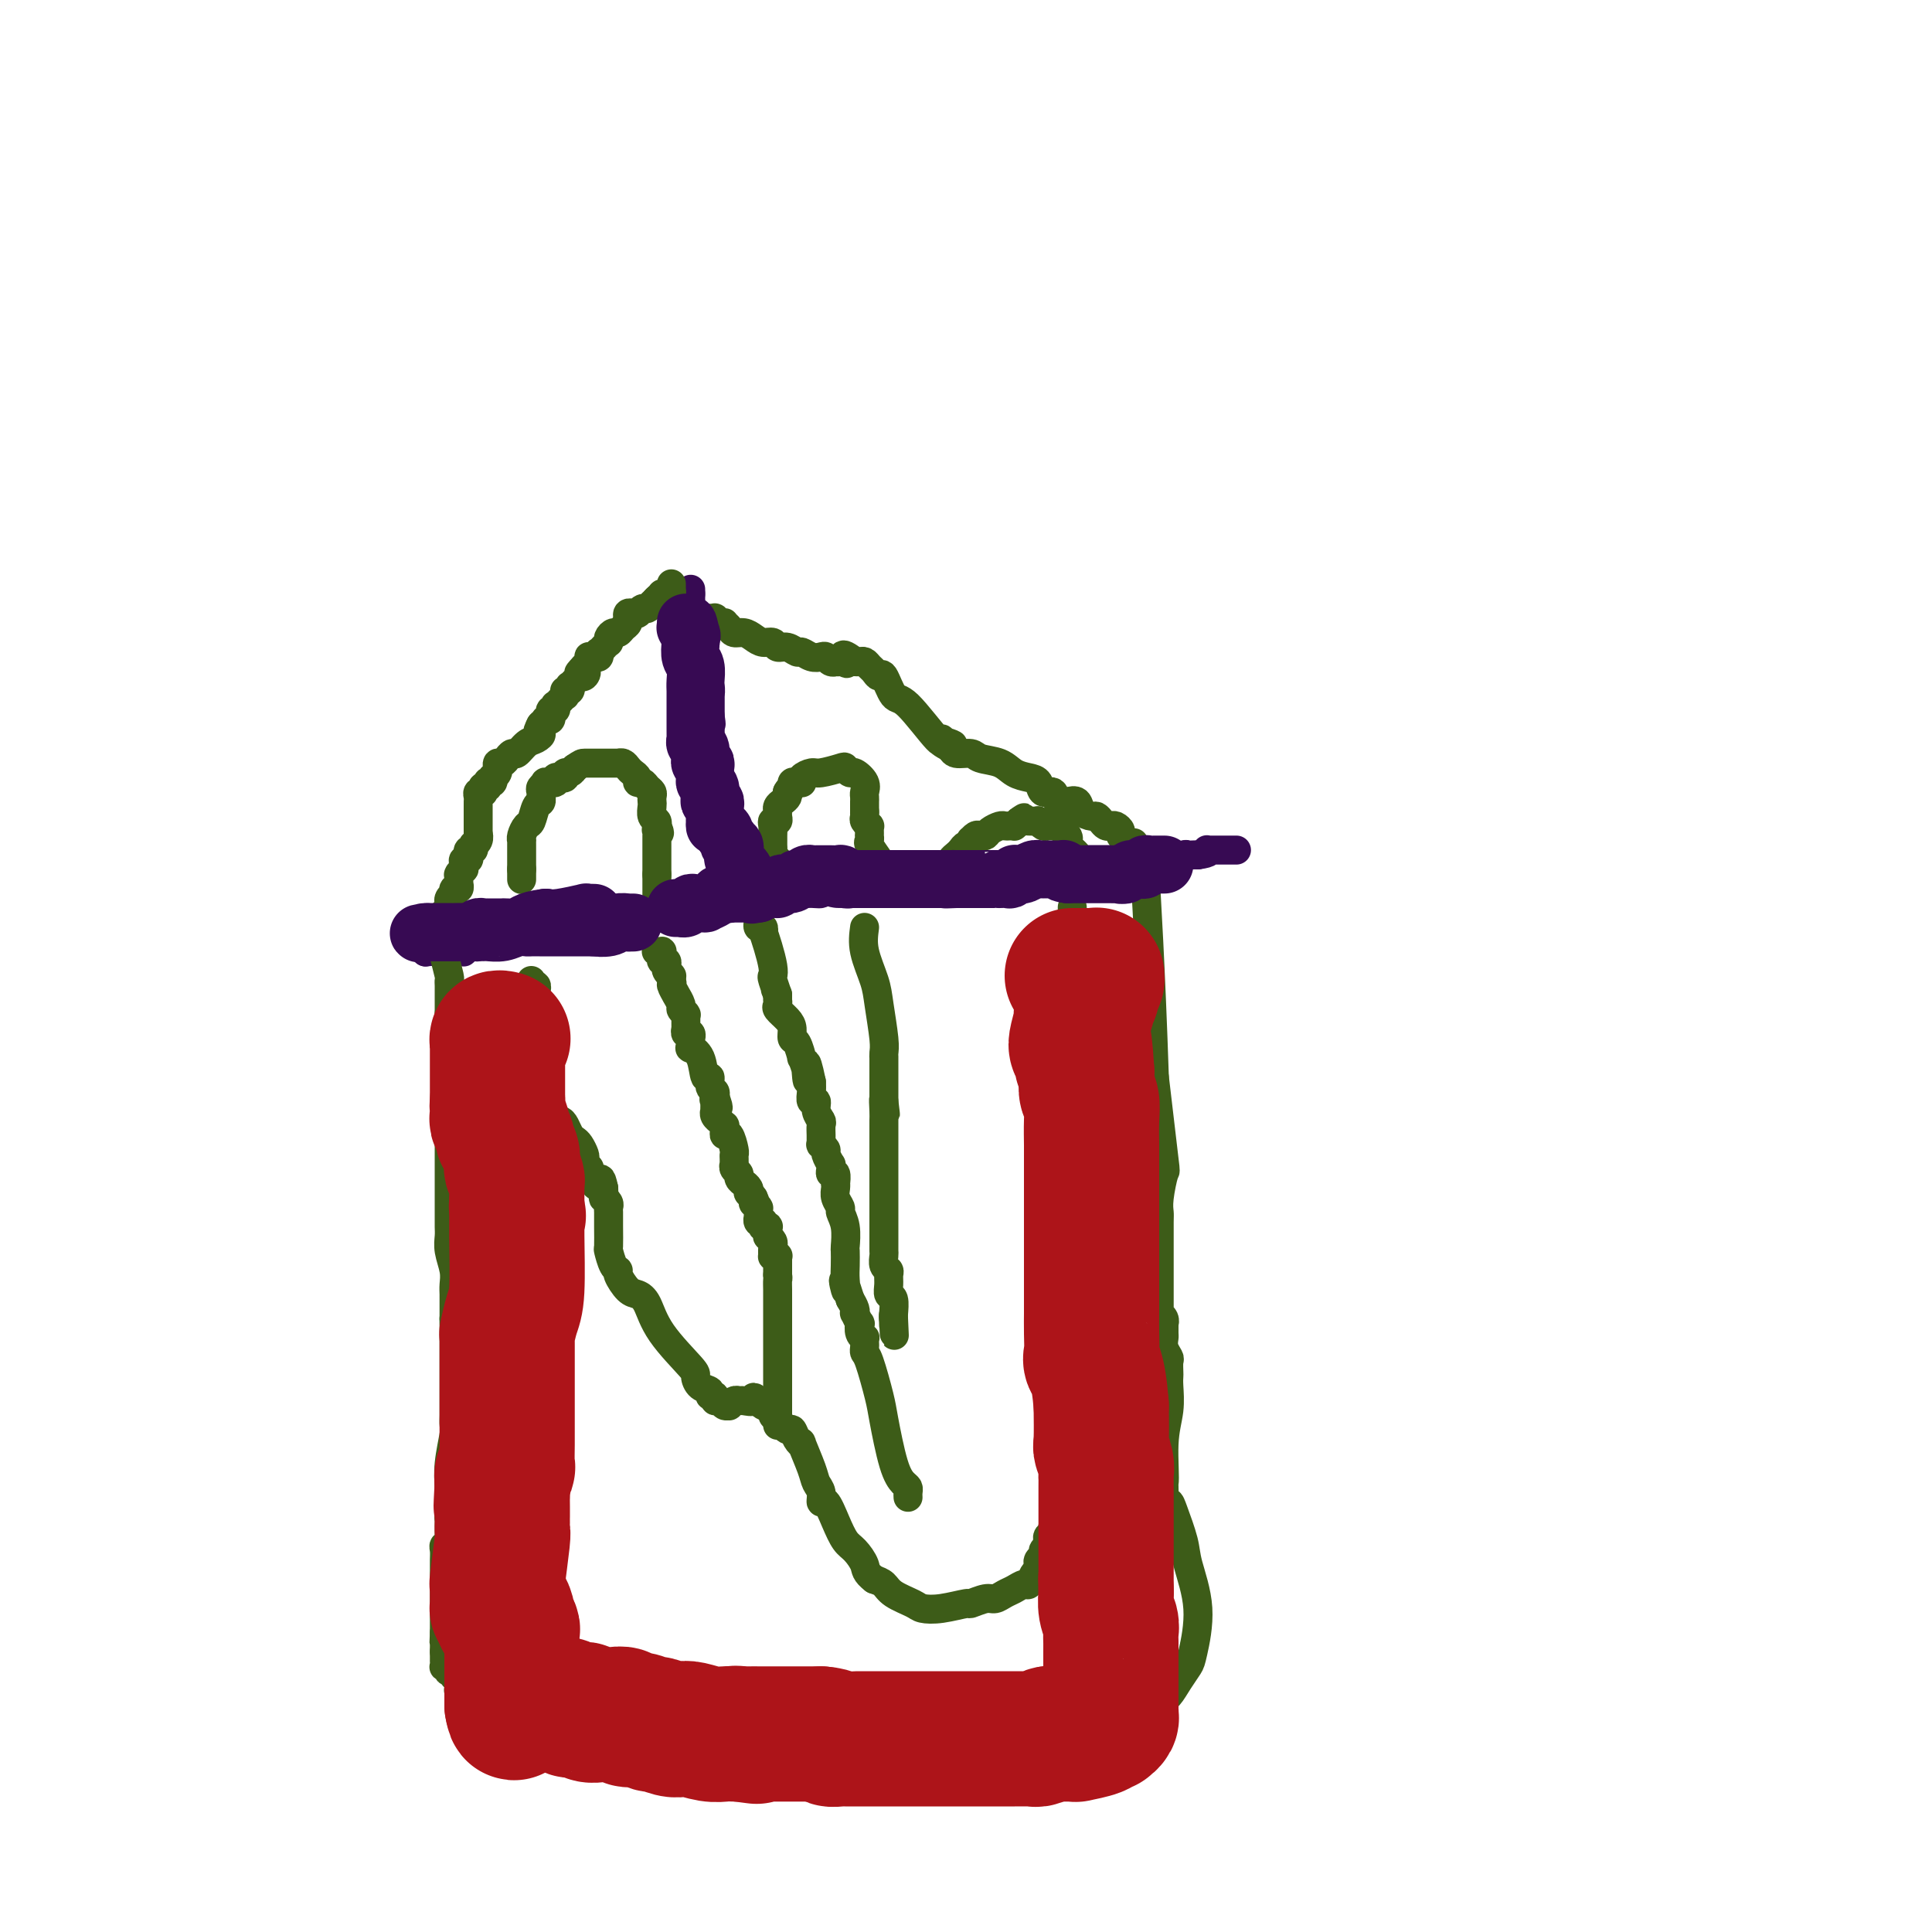 <svg viewBox='0 0 400 400' version='1.1' xmlns='http://www.w3.org/2000/svg' xmlns:xlink='http://www.w3.org/1999/xlink'><g fill='none' stroke='#370A53' stroke-width='6' stroke-linecap='round' stroke-linejoin='round'><path d='M143,122c0.000,0.000 0.000,1.000 0,1'/><path d='M143,123c0.000,0.155 0.000,0.041 0,0c0.000,-0.041 0.000,-0.011 0,0c0.000,0.011 0.000,0.003 0,0c0.000,-0.003 0.000,-0.002 0,0c0.000,0.002 0.000,0.004 0,0c0.000,-0.004 0.000,-0.015 0,0c0.000,0.015 0.000,0.057 0,0c0.000,-0.057 -0.000,-0.211 0,0c0.000,0.211 0.000,0.788 0,1c-0.000,0.212 -0.000,0.061 0,0c0.000,-0.061 0.000,-0.030 0,0c-0.000,0.030 -0.000,0.061 0,0c0.000,-0.061 0.000,-0.214 0,0c-0.000,0.214 -0.000,0.793 0,1c0.000,0.207 0.000,0.041 0,0c-0.000,-0.041 -0.000,0.042 0,0c0.000,-0.042 0.000,-0.208 0,0c-0.000,0.208 -0.000,0.792 0,1c0.000,0.208 0.000,0.042 0,0c-0.000,-0.042 -0.000,0.041 0,0c0.000,-0.041 0.000,-0.207 0,0c-0.000,0.207 -0.000,0.786 0,1c0.000,0.214 0.000,0.061 0,0c-0.000,-0.061 -0.000,-0.032 0,0c0.000,0.032 0.000,0.065 0,0c-0.000,-0.065 -0.001,-0.228 0,0c0.001,0.228 0.003,0.846 0,1c-0.003,0.154 -0.011,-0.154 0,0c0.011,0.154 0.041,0.772 0,1c-0.041,0.228 -0.155,0.065 0,0c0.155,-0.065 0.577,-0.033 1,0'/><path d='M144,129c0.155,1.089 0.041,0.813 0,1c-0.041,0.187 -0.011,0.838 0,1c0.011,0.162 0.003,-0.167 0,0c-0.003,0.167 -0.001,0.828 0,1c0.001,0.172 0.000,-0.146 0,0c-0.000,0.146 -0.000,0.757 0,1c0.000,0.243 0.000,0.116 0,0c-0.000,-0.116 -0.000,-0.223 0,0c0.000,0.223 0.000,0.777 0,1c-0.000,0.223 -0.000,0.116 0,0c0.000,-0.116 0.000,-0.241 0,0c-0.000,0.241 -0.001,0.850 0,1c0.001,0.150 0.004,-0.157 0,0c-0.004,0.157 -0.015,0.777 0,1c0.015,0.223 0.057,0.049 0,0c-0.057,-0.049 -0.212,0.028 0,0c0.212,-0.028 0.793,-0.161 1,0c0.207,0.161 0.040,0.616 0,1c-0.040,0.384 0.046,0.697 0,1c-0.046,0.303 -0.222,0.596 0,1c0.222,0.404 0.844,0.917 1,1c0.156,0.083 -0.154,-0.266 0,0c0.154,0.266 0.773,1.147 1,2c0.227,0.853 0.061,1.678 0,2c-0.061,0.322 -0.016,0.142 0,0c0.016,-0.142 0.004,-0.245 0,0c-0.004,0.245 -0.001,0.839 0,1c0.001,0.161 0.000,-0.112 0,0c-0.000,0.112 -0.000,0.607 0,1c0.000,0.393 0.000,0.684 0,1c-0.000,0.316 -0.000,0.658 0,1'/><path d='M147,148c0.464,3.189 0.124,1.663 0,1c-0.124,-0.663 -0.033,-0.462 0,0c0.033,0.462 0.009,1.186 0,2c-0.009,0.814 -0.002,1.720 0,2c0.002,0.280 0.001,-0.064 0,0c-0.001,0.064 -0.000,0.538 0,1c0.000,0.462 0.000,0.912 0,1c-0.000,0.088 -0.000,-0.188 0,0c0.000,0.188 0.000,0.839 0,1c-0.000,0.161 -0.000,-0.168 0,0c0.000,0.168 0.000,0.834 0,1c-0.000,0.166 -0.000,-0.167 0,0c0.000,0.167 0.000,0.833 0,1c-0.000,0.167 -0.001,-0.166 0,0c0.001,0.166 0.004,0.832 0,1c-0.004,0.168 -0.015,-0.162 0,0c0.015,0.162 0.057,0.817 0,1c-0.057,0.183 -0.211,-0.106 0,0c0.211,0.106 0.789,0.605 1,1c0.211,0.395 0.057,0.684 0,1c-0.057,0.316 -0.015,0.659 0,1c0.015,0.341 0.004,0.679 0,1c-0.004,0.321 -0.001,0.624 0,1c0.001,0.376 0.001,0.827 0,1c-0.001,0.173 -0.001,0.070 0,0c0.001,-0.070 0.003,-0.107 0,0c-0.003,0.107 -0.011,0.359 0,1c0.011,0.641 0.041,1.673 0,2c-0.041,0.327 -0.155,-0.049 0,0c0.155,0.049 0.577,0.525 1,1'/><path d='M149,170c0.309,3.625 0.083,1.688 0,1c-0.083,-0.688 -0.022,-0.128 0,0c0.022,0.128 0.006,-0.176 0,0c-0.006,0.176 -0.002,0.832 0,1c0.002,0.168 0.000,-0.152 0,0c-0.000,0.152 -0.000,0.777 0,1c0.000,0.223 0.000,0.046 0,0c-0.000,-0.046 -0.001,0.039 0,0c0.001,-0.039 0.004,-0.203 0,0c-0.004,0.203 -0.015,0.771 0,1c0.015,0.229 0.057,0.118 0,0c-0.057,-0.118 -0.211,-0.243 0,0c0.211,0.243 0.788,0.853 1,1c0.212,0.147 0.061,-0.168 0,0c-0.061,0.168 -0.030,0.819 0,1c0.030,0.181 0.061,-0.106 0,0c-0.061,0.106 -0.212,0.607 0,1c0.212,0.393 0.789,0.679 1,1c0.211,0.321 0.057,0.679 0,1c-0.057,0.321 -0.015,0.607 0,1c0.015,0.393 0.004,0.894 0,1c-0.004,0.106 -0.001,-0.183 0,0c0.001,0.183 0.000,0.837 0,1c-0.000,0.163 -0.000,-0.167 0,0c0.000,0.167 0.000,0.829 0,1c-0.000,0.171 -0.000,-0.150 0,0c0.000,0.150 0.000,0.772 0,1c-0.000,0.228 -0.000,0.061 0,0c0.000,-0.061 0.000,-0.016 0,0c-0.000,0.016 -0.000,0.005 0,0c0.000,-0.005 0.000,-0.002 0,0'/><path d='M151,184c0.309,2.349 0.083,1.222 0,1c-0.083,-0.222 -0.022,0.462 0,1c0.022,0.538 0.006,0.929 0,1c-0.006,0.071 -0.002,-0.177 0,0c0.002,0.177 0.000,0.779 0,1c-0.000,0.221 -0.000,0.059 0,0c0.000,-0.059 0.000,-0.016 0,0c-0.000,0.016 -0.000,0.004 0,0c0.000,-0.004 0.000,-0.001 0,0c-0.000,0.001 -0.000,0.001 0,0'/><path d='M88,197c0.000,0.000 0.100,0.100 0.1,0.1'/><path d='M88.1,197.1c0.215,-0.007 0.701,-0.075 0.9,-0.1c0.199,-0.025 0.110,-0.007 0,0c-0.110,0.007 -0.241,0.002 0,0c0.241,-0.002 0.853,-0.000 1,0c0.147,0.000 -0.171,0.000 0,0c0.171,-0.000 0.830,-0.000 1,0c0.170,0.000 -0.148,0.000 0,0c0.148,-0.000 0.761,-0.000 1,0c0.239,0.000 0.105,0.000 0,0c-0.105,-0.000 -0.182,-0.000 0,0c0.182,0.000 0.622,0.001 1,0c0.378,-0.001 0.693,-0.004 1,0c0.307,0.004 0.607,0.015 1,0c0.393,-0.015 0.880,-0.057 1,0c0.120,0.057 -0.128,0.212 0,0c0.128,-0.212 0.633,-0.792 1,-1c0.367,-0.208 0.595,-0.046 1,0c0.405,0.046 0.987,-0.026 1,0c0.013,0.026 -0.544,0.150 0,0c0.544,-0.150 2.187,-0.575 3,-1c0.813,-0.425 0.795,-0.850 1,-1c0.205,-0.150 0.632,-0.026 1,0c0.368,0.026 0.676,-0.045 1,0c0.324,0.045 0.663,0.208 1,0c0.337,-0.208 0.672,-0.787 1,-1c0.328,-0.213 0.647,-0.061 1,0c0.353,0.061 0.738,0.030 1,0c0.262,-0.030 0.400,-0.060 1,0c0.600,0.060 1.662,0.208 2,0c0.338,-0.208 -0.046,-0.774 0,-1c0.046,-0.226 0.523,-0.113 1,0'/><path d='M113,192c4.112,-0.789 1.942,-0.212 1,0c-0.942,0.212 -0.658,0.058 0,0c0.658,-0.058 1.688,-0.019 2,0c0.312,0.019 -0.096,0.019 0,0c0.096,-0.019 0.694,-0.058 1,0c0.306,0.058 0.319,0.212 1,0c0.681,-0.212 2.028,-0.789 3,-1c0.972,-0.211 1.567,-0.057 2,0c0.433,0.057 0.705,0.015 1,0c0.295,-0.015 0.615,-0.004 1,0c0.385,0.004 0.835,0.001 1,0c0.165,-0.001 0.044,-0.000 0,0c-0.044,0.000 -0.013,0.000 0,0c0.013,-0.000 0.006,-0.000 0,0c-0.006,0.000 -0.012,0.000 0,0c0.012,-0.000 0.042,-0.000 0,0c-0.042,0.000 -0.155,0.000 0,0c0.155,-0.000 0.577,-0.000 1,0'/><path d='M127,191c2.558,-0.154 1.952,-0.040 2,0c0.048,0.040 0.748,0.007 1,0c0.252,-0.007 0.055,0.012 0,0c-0.055,-0.012 0.030,-0.056 0,0c-0.030,0.056 -0.176,0.211 0,0c0.176,-0.211 0.673,-0.789 1,-1c0.327,-0.211 0.483,-0.057 1,0c0.517,0.057 1.394,0.016 2,0c0.606,-0.016 0.940,-0.008 1,0c0.060,0.008 -0.156,0.017 0,0c0.156,-0.017 0.684,-0.061 1,0c0.316,0.061 0.421,0.227 1,0c0.579,-0.227 1.631,-0.845 2,-1c0.369,-0.155 0.056,0.155 1,0c0.944,-0.155 3.145,-0.774 4,-1c0.855,-0.226 0.365,-0.060 1,0c0.635,0.060 2.393,0.012 3,0c0.607,-0.012 0.061,0.011 0,0c-0.061,-0.011 0.364,-0.055 1,0c0.636,0.055 1.483,0.211 2,0c0.517,-0.211 0.705,-0.788 1,-1c0.295,-0.212 0.698,-0.060 1,0c0.302,0.060 0.503,0.026 1,0c0.497,-0.026 1.289,-0.044 2,0c0.711,0.044 1.341,0.152 2,0c0.659,-0.152 1.346,-0.562 3,-1c1.654,-0.438 4.275,-0.902 6,-1c1.725,-0.098 2.555,0.170 3,0c0.445,-0.170 0.504,-0.776 1,-1c0.496,-0.224 1.427,-0.064 2,0c0.573,0.064 0.786,0.032 1,0'/><path d='M174,184c7.500,-1.083 2.748,-0.290 1,0c-1.748,0.290 -0.494,0.078 0,0c0.494,-0.078 0.228,-0.021 0,0c-0.228,0.021 -0.418,0.006 0,0c0.418,-0.006 1.443,-0.001 2,0c0.557,0.001 0.647,0.000 1,0c0.353,-0.000 0.971,-0.000 1,0c0.029,0.000 -0.531,0.000 0,0c0.531,-0.000 2.152,-0.000 3,0c0.848,0.000 0.924,0.000 1,0'/><path d='M183,184c2.286,-0.244 3.502,-0.854 5,-1c1.498,-0.146 3.280,0.171 4,0c0.720,-0.171 0.378,-0.829 1,-1c0.622,-0.171 2.207,0.146 3,0c0.793,-0.146 0.793,-0.756 1,-1c0.207,-0.244 0.620,-0.121 1,0c0.380,0.121 0.726,0.239 2,0c1.274,-0.239 3.476,-0.835 5,-1c1.524,-0.165 2.372,0.099 4,0c1.628,-0.099 4.038,-0.562 6,-1c1.962,-0.438 3.477,-0.849 4,-1c0.523,-0.151 0.053,-0.040 0,0c-0.053,0.040 0.311,0.011 1,0c0.689,-0.011 1.705,-0.003 2,0c0.295,0.003 -0.129,0.001 0,0c0.129,-0.001 0.812,-0.000 1,0c0.188,0.000 -0.117,0.000 0,0c0.117,-0.000 0.658,-0.000 1,0c0.342,0.000 0.487,0.000 1,0c0.513,-0.000 1.394,-0.000 2,0c0.606,0.000 0.936,0.000 1,0c0.064,-0.000 -0.137,-0.000 0,0c0.137,0.000 0.611,0.000 1,0c0.389,-0.000 0.693,-0.000 1,0c0.307,0.000 0.618,0.000 1,0c0.382,-0.000 0.834,-0.000 1,0c0.166,0.000 0.044,0.000 0,0c-0.044,-0.000 -0.012,-0.000 0,0c0.012,0.000 0.003,0.000 0,0c-0.003,-0.000 -0.001,-0.000 0,0c0.001,0.000 0.000,0.000 0,0'/><path d='M232,178c7.531,-0.928 1.859,-0.249 0,0c-1.859,0.249 0.094,0.067 1,0c0.906,-0.067 0.765,-0.018 1,0c0.235,0.018 0.847,0.005 1,0c0.153,-0.005 -0.151,-0.001 0,0c0.151,0.001 0.759,0.000 1,0c0.241,-0.000 0.117,-0.000 0,0c-0.117,0.000 -0.228,0.000 0,0c0.228,-0.000 0.793,-0.000 1,0c0.207,0.000 0.056,0.000 0,0c-0.056,-0.000 -0.016,-0.000 0,0c0.016,0.000 0.008,0.000 0,0c-0.008,-0.000 -0.016,-0.000 0,0c0.016,0.000 0.057,0.000 0,0c-0.057,-0.000 -0.213,0.000 0,0c0.213,-0.000 0.793,-0.000 1,0c0.207,0.000 0.041,0.000 0,0c-0.041,-0.000 0.044,-0.000 0,0c-0.044,0.000 -0.218,0.000 0,0c0.218,-0.000 0.828,-0.000 1,0c0.172,0.000 -0.095,0.000 0,0c0.095,-0.000 0.552,-0.000 1,0c0.448,0.000 0.889,0.001 1,0c0.111,-0.001 -0.107,-0.004 0,0c0.107,0.004 0.539,0.015 1,0c0.461,-0.015 0.949,-0.057 1,0c0.051,0.057 -0.337,0.211 0,0c0.337,-0.211 1.400,-0.789 2,-1c0.600,-0.211 0.739,-0.057 1,0c0.261,0.057 0.646,0.016 1,0c0.354,-0.016 0.677,-0.008 1,0'/><path d='M248,177c2.928,-0.381 2.249,-0.834 2,-1c-0.249,-0.166 -0.068,-0.044 0,0c0.068,0.044 0.022,0.012 0,0c-0.022,-0.012 -0.020,-0.003 0,0c0.020,0.003 0.058,0.001 0,0c-0.058,-0.001 -0.212,-0.000 0,0c0.212,0.000 0.792,0.000 1,0c0.208,-0.000 0.045,-0.000 0,0c-0.045,0.000 0.026,0.000 0,0c-0.026,-0.000 -0.151,-0.000 0,0c0.151,0.000 0.579,0.000 1,0c0.421,-0.000 0.834,-0.000 1,0c0.166,0.000 0.083,0.000 0,0c-0.083,-0.000 -0.166,-0.000 0,0c0.166,0.000 0.580,0.000 1,0c0.420,-0.000 0.844,-0.000 1,0c0.156,0.000 0.042,0.000 0,0c-0.042,-0.000 -0.011,-0.000 0,0c0.011,0.000 0.003,0.000 0,0c-0.003,-0.000 -0.002,-0.000 0,0c0.002,0.000 0.004,0.000 0,0c-0.004,-0.000 -0.015,-0.000 0,0c0.015,0.000 0.056,0.000 0,0c-0.056,-0.000 -0.207,-0.000 0,0c0.207,0.000 0.774,0.000 1,0c0.226,-0.000 0.113,0.000 0,0'/></g>
<g fill='none' stroke='#3D5C18' stroke-width='6' stroke-linecap='round' stroke-linejoin='round'><path d='M139,121c0.000,-0.111 0.001,-0.222 0,0c-0.001,0.222 -0.003,0.777 0,1c0.003,0.223 0.011,0.112 0,0c-0.011,-0.112 -0.040,-0.227 0,0c0.040,0.227 0.151,0.797 0,1c-0.151,0.203 -0.562,0.041 -1,0c-0.438,-0.041 -0.901,0.041 -1,0c-0.099,-0.041 0.166,-0.203 0,0c-0.166,0.203 -0.762,0.772 -1,1c-0.238,0.228 -0.119,0.114 0,0'/><path d='M136,124c-0.704,0.708 -0.963,0.978 -1,1c-0.037,0.022 0.147,-0.204 0,0c-0.147,0.204 -0.627,0.839 -1,1c-0.373,0.161 -0.640,-0.153 -1,0c-0.360,0.153 -0.814,0.773 -1,1c-0.186,0.227 -0.103,0.061 0,0c0.103,-0.061 0.225,-0.016 0,0c-0.225,0.016 -0.796,0.003 -1,0c-0.204,-0.003 -0.041,0.003 0,0c0.041,-0.003 -0.042,-0.016 0,0c0.042,0.016 0.208,0.060 0,0c-0.208,-0.060 -0.791,-0.224 -1,0c-0.209,0.224 -0.045,0.834 0,1c0.045,0.166 -0.029,-0.114 0,0c0.029,0.114 0.162,0.622 0,1c-0.162,0.378 -0.618,0.627 -1,1c-0.382,0.373 -0.690,0.870 -1,1c-0.310,0.130 -0.622,-0.106 -1,0c-0.378,0.106 -0.823,0.554 -1,1c-0.177,0.446 -0.086,0.889 0,1c0.086,0.111 0.167,-0.110 0,0c-0.167,0.110 -0.584,0.551 -1,1c-0.416,0.449 -0.833,0.905 -1,1c-0.167,0.095 -0.083,-0.171 0,0c0.083,0.171 0.167,0.781 0,1c-0.167,0.219 -0.584,0.048 -1,0c-0.416,-0.048 -0.830,0.026 -1,0c-0.170,-0.026 -0.097,-0.151 0,0c0.097,0.151 0.218,0.579 0,1c-0.218,0.421 -0.777,0.835 -1,1c-0.223,0.165 -0.112,0.083 0,0'/><path d='M121,138c-2.337,2.331 -0.678,1.160 0,1c0.678,-0.160 0.375,0.692 0,1c-0.375,0.308 -0.822,0.073 -1,0c-0.178,-0.073 -0.086,0.018 0,0c0.086,-0.018 0.168,-0.145 0,0c-0.168,0.145 -0.585,0.560 -1,1c-0.415,0.440 -0.829,0.903 -1,1c-0.171,0.097 -0.098,-0.171 0,0c0.098,0.171 0.222,0.782 0,1c-0.222,0.218 -0.791,0.044 -1,0c-0.209,-0.044 -0.059,0.044 0,0c0.059,-0.044 0.026,-0.218 0,0c-0.026,0.218 -0.046,0.828 0,1c0.046,0.172 0.157,-0.093 0,0c-0.157,0.093 -0.582,0.546 -1,1c-0.418,0.454 -0.830,0.910 -1,1c-0.170,0.090 -0.098,-0.187 0,0c0.098,0.187 0.224,0.839 0,1c-0.224,0.161 -0.796,-0.167 -1,0c-0.204,0.167 -0.041,0.829 0,1c0.041,0.171 -0.042,-0.150 0,0c0.042,0.150 0.208,0.771 0,1c-0.208,0.229 -0.792,0.065 -1,0c-0.208,-0.065 -0.042,-0.031 0,0c0.042,0.031 -0.041,0.061 0,0c0.041,-0.061 0.207,-0.212 0,0c-0.207,0.212 -0.786,0.788 -1,1c-0.214,0.212 -0.061,0.061 0,0c0.061,-0.061 0.031,-0.030 0,0'/><path d='M112,150c-1.356,2.256 -0.247,1.896 0,2c0.247,0.104 -0.369,0.673 -1,1c-0.631,0.327 -1.279,0.412 -2,1c-0.721,0.588 -1.517,1.678 -2,2c-0.483,0.322 -0.655,-0.125 -1,0c-0.345,0.125 -0.863,0.822 -1,1c-0.137,0.178 0.107,-0.163 0,0c-0.107,0.163 -0.563,0.831 -1,1c-0.437,0.169 -0.853,-0.161 -1,0c-0.147,0.161 -0.026,0.813 0,1c0.026,0.187 -0.045,-0.090 0,0c0.045,0.090 0.204,0.546 0,1c-0.204,0.454 -0.773,0.905 -1,1c-0.227,0.095 -0.112,-0.167 0,0c0.112,0.167 0.222,0.763 0,1c-0.222,0.237 -0.778,0.115 -1,0c-0.222,-0.115 -0.112,-0.223 0,0c0.112,0.223 0.227,0.778 0,1c-0.227,0.222 -0.797,0.111 -1,0c-0.203,-0.111 -0.040,-0.223 0,0c0.040,0.223 -0.042,0.781 0,1c0.042,0.219 0.207,0.100 0,0c-0.207,-0.100 -0.788,-0.183 -1,0c-0.212,0.183 -0.057,0.630 0,1c0.057,0.370 0.015,0.664 0,1c-0.015,0.336 -0.004,0.716 0,1c0.004,0.284 0.001,0.474 0,1c-0.001,0.526 -0.000,1.388 0,2c0.000,0.612 0.000,0.972 0,1c-0.000,0.028 -0.000,-0.278 0,0c0.000,0.278 0.000,1.139 0,2'/><path d='M99,173c-0.171,1.503 -0.098,0.259 0,0c0.098,-0.259 0.222,0.465 0,1c-0.222,0.535 -0.791,0.879 -1,1c-0.209,0.121 -0.060,0.017 0,0c0.060,-0.017 0.030,0.052 0,0c-0.030,-0.052 -0.061,-0.224 0,0c0.061,0.224 0.212,0.844 0,1c-0.212,0.156 -0.788,-0.150 -1,0c-0.212,0.150 -0.061,0.758 0,1c0.061,0.242 0.030,0.120 0,0c-0.030,-0.120 -0.061,-0.238 0,0c0.061,0.238 0.214,0.833 0,1c-0.214,0.167 -0.793,-0.095 -1,0c-0.207,0.095 -0.041,0.548 0,1c0.041,0.452 -0.041,0.905 0,1c0.041,0.095 0.207,-0.167 0,0c-0.207,0.167 -0.788,0.762 -1,1c-0.212,0.238 -0.057,0.121 0,0c0.057,-0.121 0.015,-0.244 0,0c-0.015,0.244 -0.003,0.854 0,1c0.003,0.146 -0.003,-0.172 0,0c0.003,0.172 0.015,0.834 0,1c-0.015,0.166 -0.057,-0.166 0,0c0.057,0.166 0.212,0.828 0,1c-0.212,0.172 -0.793,-0.147 -1,0c-0.207,0.147 -0.041,0.761 0,1c0.041,0.239 -0.041,0.103 0,0c0.041,-0.103 0.207,-0.172 0,0c-0.207,0.172 -0.786,0.585 -1,1c-0.214,0.415 -0.061,0.833 0,1c0.061,0.167 0.031,0.084 0,0'/><path d='M93,187c-0.868,2.327 -0.036,1.145 0,1c0.036,-0.145 -0.722,0.749 -1,1c-0.278,0.251 -0.074,-0.140 0,0c0.074,0.140 0.020,0.812 0,1c-0.020,0.188 -0.005,-0.107 0,0c0.005,0.107 0.001,0.616 0,1c-0.001,0.384 -0.000,0.641 0,1c0.000,0.359 0.000,0.818 0,1c-0.000,0.182 -0.000,0.085 0,0c0.000,-0.085 0.000,-0.159 0,0c-0.000,0.159 -0.001,0.550 0,1c0.001,0.450 0.004,0.958 0,1c-0.004,0.042 -0.015,-0.382 0,0c0.015,0.382 0.057,1.569 0,2c-0.057,0.431 -0.211,0.105 0,1c0.211,0.895 0.789,3.009 1,4c0.211,0.991 0.057,0.858 0,1c-0.057,0.142 -0.015,0.560 0,1c0.015,0.440 0.004,0.902 0,1c-0.004,0.098 -0.001,-0.167 0,0c0.001,0.167 0.000,0.767 0,1c-0.000,0.233 -0.000,0.100 0,0c0.000,-0.100 0.000,-0.166 0,0c-0.000,0.166 -0.000,0.565 0,1c0.000,0.435 0.000,0.905 0,1c-0.000,0.095 -0.000,-0.185 0,0c0.000,0.185 0.000,0.834 0,1c-0.000,0.166 -0.000,-0.151 0,0c0.000,0.151 0.000,0.772 0,1c-0.000,0.228 -0.000,0.065 0,0c0.000,-0.065 0.000,-0.033 0,0'/><path d='M93,210c0.000,3.503 0.000,0.759 0,0c0.000,-0.759 0.000,0.465 0,1c0.000,0.535 0.000,0.380 0,1c0.000,0.620 0.000,2.015 0,3c0.000,0.985 0.000,1.561 0,2c0.000,0.439 0.000,0.742 0,1c0.000,0.258 0.000,0.471 0,1c0.000,0.529 0.000,1.373 0,2c0.000,0.627 0.000,1.036 0,2c0.000,0.964 0.000,2.482 0,4'/><path d='M93,227c-0.000,3.257 -0.000,2.899 0,3c0.000,0.101 0.000,0.660 0,1c-0.000,0.340 -0.000,0.462 0,1c0.000,0.538 0.000,1.492 0,2c-0.000,0.508 -0.000,0.569 0,1c0.000,0.431 0.000,1.233 0,2c-0.000,0.767 -0.000,1.501 0,2c0.000,0.499 0.000,0.764 0,1c-0.000,0.236 -0.000,0.445 0,1c0.000,0.555 0.000,1.457 0,2c-0.000,0.543 -0.000,0.727 0,1c0.000,0.273 0.000,0.636 0,1c-0.000,0.364 -0.000,0.728 0,1c0.000,0.272 0.000,0.453 0,1c-0.000,0.547 -0.000,1.459 0,2c0.000,0.541 0.000,0.711 0,1c-0.000,0.289 -0.001,0.698 0,1c0.001,0.302 0.004,0.496 0,1c-0.004,0.504 -0.015,1.318 0,2c0.015,0.682 0.057,1.232 0,2c-0.057,0.768 -0.211,1.754 0,3c0.211,1.246 0.789,2.753 1,4c0.211,1.247 0.057,2.233 0,3c-0.057,0.767 -0.015,1.316 0,2c0.015,0.684 0.004,1.503 0,2c-0.004,0.497 -0.001,0.673 0,1c0.001,0.327 0.000,0.806 0,1c-0.000,0.194 -0.000,0.104 0,0c0.000,-0.104 0.000,-0.220 0,0c-0.000,0.220 -0.000,0.777 0,1c0.000,0.223 0.000,0.111 0,0'/><path d='M94,273c0.155,7.405 0.042,2.918 0,1c-0.042,-1.918 -0.011,-1.267 0,2c0.011,3.267 0.004,9.151 0,12c-0.004,2.849 -0.005,2.662 0,3c0.005,0.338 0.015,1.199 0,2c-0.015,0.801 -0.057,1.541 0,2c0.057,0.459 0.211,0.639 0,2c-0.211,1.361 -0.788,3.905 -1,6c-0.212,2.095 -0.061,3.741 0,5c0.061,1.259 0.030,2.129 0,3'/><path d='M93,311c-0.155,6.450 -0.041,3.574 0,3c0.041,-0.574 0.011,1.152 0,2c-0.011,0.848 -0.003,0.816 0,1c0.003,0.184 0.001,0.584 0,1c-0.001,0.416 0.001,0.847 0,1c-0.001,0.153 -0.004,0.026 0,0c0.004,-0.026 0.015,0.048 0,0c-0.015,-0.048 -0.057,-0.216 0,0c0.057,0.216 0.211,0.818 0,1c-0.211,0.182 -0.789,-0.056 -1,0c-0.211,0.056 -0.057,0.406 0,1c0.057,0.594 0.015,1.430 0,2c-0.015,0.570 -0.004,0.873 0,1c0.004,0.127 0.001,0.080 0,0c-0.001,-0.080 -0.000,-0.191 0,0c0.000,0.191 0.000,0.684 0,1c-0.000,0.316 -0.000,0.456 0,1c0.000,0.544 0.000,1.491 0,2c-0.000,0.509 -0.000,0.581 0,1c0.000,0.419 0.000,1.187 0,2c-0.000,0.813 -0.000,1.671 0,2c0.000,0.329 0.000,0.130 0,0c-0.000,-0.130 -0.000,-0.190 0,0c0.000,0.190 0.000,0.629 0,1c-0.000,0.371 -0.000,0.674 0,1c0.000,0.326 0.000,0.676 0,1c-0.000,0.324 -0.000,0.623 0,1c0.000,0.377 0.000,0.832 0,1c-0.000,0.168 -0.000,0.048 0,0c0.000,-0.048 0.000,-0.024 0,0'/><path d='M92,338c-0.155,4.129 -0.041,0.953 0,0c0.041,-0.953 0.011,0.319 0,1c-0.011,0.681 -0.003,0.771 0,1c0.003,0.229 0.001,0.598 0,1c-0.001,0.402 -0.000,0.839 0,1c0.000,0.161 0.000,0.046 0,0c-0.000,-0.046 -0.000,-0.023 0,0'/><path d='M92,342c0.000,0.614 0.000,0.150 0,0c-0.000,-0.150 -0.000,0.013 0,0c0.000,-0.013 0.000,-0.200 0,0c-0.000,0.200 -0.000,0.789 0,1c0.000,0.211 0.000,0.043 0,0c-0.000,-0.043 -0.000,0.040 0,0c0.000,-0.040 0.000,-0.203 0,0c-0.000,0.203 -0.001,0.773 0,1c0.001,0.227 0.004,0.112 0,0c-0.004,-0.112 -0.015,-0.223 0,0c0.015,0.223 0.056,0.778 0,1c-0.056,0.222 -0.207,0.111 0,0c0.207,-0.111 0.773,-0.222 1,0c0.227,0.222 0.114,0.778 0,1c-0.114,0.222 -0.228,0.111 0,0c0.228,-0.111 0.797,-0.222 1,0c0.203,0.222 0.040,0.777 0,1c-0.040,0.223 0.042,0.115 0,0c-0.042,-0.115 -0.207,-0.237 0,0c0.207,0.237 0.788,0.834 1,1c0.212,0.166 0.057,-0.099 0,0c-0.057,0.099 -0.016,0.561 0,1c0.016,0.439 0.008,0.854 0,1c-0.008,0.146 -0.014,0.024 0,0c0.014,-0.024 0.050,0.050 0,0c-0.050,-0.050 -0.186,-0.224 0,0c0.186,0.224 0.693,0.847 1,1c0.307,0.153 0.412,-0.165 1,0c0.588,0.165 1.658,0.814 2,1c0.342,0.186 -0.045,-0.090 0,0c0.045,0.090 0.523,0.545 1,1'/><path d='M100,353c1.416,1.945 0.956,1.309 1,1c0.044,-0.309 0.592,-0.290 1,0c0.408,0.290 0.677,0.851 1,1c0.323,0.149 0.701,-0.115 1,0c0.299,0.115 0.518,0.609 1,1c0.482,0.391 1.225,0.679 2,1c0.775,0.321 1.581,0.674 2,1c0.419,0.326 0.451,0.623 1,1c0.549,0.377 1.615,0.833 2,1c0.385,0.167 0.088,0.045 0,0c-0.088,-0.045 0.032,-0.013 0,0c-0.032,0.013 -0.216,0.008 0,0c0.216,-0.008 0.831,-0.017 1,0c0.169,0.017 -0.109,0.061 0,0c0.109,-0.061 0.603,-0.227 1,0c0.397,0.227 0.695,0.846 1,1c0.305,0.154 0.618,-0.156 1,0c0.382,0.156 0.835,0.778 1,1c0.165,0.222 0.043,0.046 0,0c-0.043,-0.046 -0.009,0.040 0,0c0.009,-0.040 -0.009,-0.207 0,0c0.009,0.207 0.044,0.786 0,1c-0.044,0.214 -0.167,0.061 0,0c0.167,-0.061 0.623,-0.030 1,0c0.377,0.030 0.674,0.061 1,0c0.326,-0.061 0.683,-0.212 1,0c0.317,0.212 0.596,0.789 1,1c0.404,0.211 0.933,0.057 1,0c0.067,-0.057 -0.328,-0.015 0,0c0.328,0.015 1.379,0.004 2,0c0.621,-0.004 0.810,-0.002 1,0'/><path d='M125,364c3.808,1.702 0.827,0.456 0,0c-0.827,-0.456 0.498,-0.122 1,0c0.502,0.122 0.180,0.032 0,0c-0.180,-0.032 -0.217,-0.005 0,0c0.217,0.005 0.688,-0.013 1,0c0.312,0.013 0.464,0.056 1,0c0.536,-0.056 1.454,-0.211 2,0c0.546,0.211 0.720,0.789 1,1c0.280,0.211 0.668,0.057 1,0c0.332,-0.057 0.610,-0.016 1,0c0.390,0.016 0.894,0.008 1,0c0.106,-0.008 -0.185,-0.016 0,0c0.185,0.016 0.846,0.057 1,0c0.154,-0.057 -0.198,-0.211 0,0c0.198,0.211 0.946,0.788 1,1c0.054,0.212 -0.585,0.061 0,0c0.585,-0.061 2.396,-0.030 3,0c0.604,0.030 0.003,0.061 0,0c-0.003,-0.061 0.591,-0.214 1,0c0.409,0.214 0.632,0.793 1,1c0.368,0.207 0.882,0.041 1,0c0.118,-0.041 -0.159,0.041 0,0c0.159,-0.041 0.753,-0.207 1,0c0.247,0.207 0.147,0.786 0,1c-0.147,0.214 -0.341,0.061 0,0c0.341,-0.061 1.218,-0.030 2,0c0.782,0.030 1.469,0.061 2,0c0.531,-0.061 0.905,-0.212 1,0c0.095,0.212 -0.090,0.788 0,1c0.090,0.212 0.454,0.061 1,0c0.546,-0.061 1.273,-0.030 2,0'/><path d='M151,369c4.104,0.547 1.363,-0.585 1,-1c-0.363,-0.415 1.652,-0.111 3,0c1.348,0.111 2.028,0.030 4,0c1.972,-0.030 5.236,-0.008 7,0c1.764,0.008 2.029,0.002 3,0c0.971,-0.002 2.649,-0.001 4,0c1.351,0.001 2.374,0.000 3,0c0.626,-0.000 0.854,-0.000 2,0c1.146,0.000 3.211,0.000 5,0c1.789,-0.000 3.304,-0.000 4,0c0.696,0.000 0.574,-0.000 1,0c0.426,0.000 1.400,0.000 2,0c0.600,-0.000 0.824,-0.000 1,0c0.176,0.000 0.302,0.000 1,0c0.698,-0.000 1.969,-0.000 3,0c1.031,0.000 1.824,0.001 2,0c0.176,-0.001 -0.263,-0.003 0,0c0.263,0.003 1.229,0.011 2,0c0.771,-0.011 1.348,-0.040 2,0c0.652,0.040 1.380,0.151 3,0c1.620,-0.151 4.132,-0.562 6,-1c1.868,-0.438 3.091,-0.901 4,-1c0.909,-0.099 1.504,0.166 2,0c0.496,-0.166 0.892,-0.762 1,-1c0.108,-0.238 -0.074,-0.119 0,0c0.074,0.119 0.403,0.239 1,0c0.597,-0.239 1.461,-0.838 2,-1c0.539,-0.162 0.753,0.111 1,0c0.247,-0.111 0.528,-0.607 1,-1c0.472,-0.393 1.135,-0.684 2,-1c0.865,-0.316 1.933,-0.658 3,-1'/><path d='M227,361c4.453,-1.532 4.085,-1.862 4,-2c-0.085,-0.138 0.112,-0.084 2,-1c1.888,-0.916 5.465,-2.802 7,-4c1.535,-1.198 1.026,-1.709 1,-2c-0.026,-0.291 0.429,-0.363 1,-1c0.571,-0.637 1.256,-1.840 2,-3c0.744,-1.160 1.546,-2.278 2,-3c0.454,-0.722 0.560,-1.047 1,-3c0.440,-1.953 1.215,-5.532 1,-9c-0.215,-3.468 -1.420,-6.823 -2,-9c-0.580,-2.177 -0.534,-3.174 -1,-5c-0.466,-1.826 -1.445,-4.481 -2,-6c-0.555,-1.519 -0.685,-1.902 -1,-2c-0.315,-0.098 -0.816,0.089 -1,0c-0.184,-0.089 -0.053,-0.454 0,-1c0.053,-0.546 0.026,-1.273 0,-2'/><path d='M241,308c-1.067,-3.703 -0.233,-0.460 0,-1c0.233,-0.540 -0.134,-4.865 0,-8c0.134,-3.135 0.768,-5.082 1,-7c0.232,-1.918 0.063,-3.809 0,-5c-0.063,-1.191 -0.021,-1.684 0,-2c0.021,-0.316 0.020,-0.456 0,-1c-0.020,-0.544 -0.058,-1.492 0,-2c0.058,-0.508 0.212,-0.575 0,-1c-0.212,-0.425 -0.789,-1.209 -1,-2c-0.211,-0.791 -0.056,-1.588 0,-2c0.056,-0.412 0.011,-0.440 0,-1c-0.011,-0.560 0.011,-1.652 0,-2c-0.011,-0.348 -0.056,0.048 0,0c0.056,-0.048 0.211,-0.540 0,-1c-0.211,-0.460 -0.789,-0.888 -1,-1c-0.211,-0.112 -0.057,0.091 0,0c0.057,-0.091 0.015,-0.475 0,-1c-0.015,-0.525 -0.004,-1.190 0,-2c0.004,-0.810 0.001,-1.764 0,-2c-0.001,-0.236 -0.000,0.245 0,0c0.000,-0.245 0.000,-1.218 0,-2c-0.000,-0.782 0.000,-1.375 0,-2c-0.000,-0.625 -0.001,-1.284 0,-2c0.001,-0.716 0.004,-1.489 0,-3c-0.004,-1.511 -0.014,-3.759 0,-5c0.014,-1.241 0.051,-1.476 0,-2c-0.051,-0.524 -0.189,-1.336 0,-3c0.189,-1.664 0.705,-4.179 1,-5c0.295,-0.821 0.370,0.051 0,-3c-0.370,-3.051 -1.185,-10.026 -2,-17'/><path d='M239,223c-0.762,-22.890 -1.669,-37.615 -2,-43c-0.331,-5.385 -0.088,-1.429 0,0c0.088,1.429 0.020,0.330 0,0c-0.020,-0.330 0.009,0.109 0,0c-0.009,-0.109 -0.054,-0.765 0,-1c0.054,-0.235 0.208,-0.049 0,0c-0.208,0.049 -0.777,-0.038 -1,0c-0.223,0.038 -0.098,0.203 0,0c0.098,-0.203 0.171,-0.772 0,-1c-0.171,-0.228 -0.585,-0.114 -1,0'/><path d='M235,178c-0.559,-6.933 0.042,-1.767 0,0c-0.042,1.767 -0.729,0.133 -1,-1c-0.271,-1.133 -0.125,-1.767 0,-2c0.125,-0.233 0.231,-0.065 0,0c-0.231,0.065 -0.798,0.029 -1,0c-0.202,-0.029 -0.039,-0.049 0,0c0.039,0.049 -0.045,0.167 0,0c0.045,-0.167 0.219,-0.619 0,-1c-0.219,-0.381 -0.832,-0.690 -1,-1c-0.168,-0.310 0.110,-0.622 0,-1c-0.110,-0.378 -0.607,-0.823 -1,-1c-0.393,-0.177 -0.682,-0.085 -1,0c-0.318,0.085 -0.667,0.165 -1,0c-0.333,-0.165 -0.652,-0.573 -1,-1c-0.348,-0.427 -0.726,-0.871 -1,-1c-0.274,-0.129 -0.445,0.059 -1,0c-0.555,-0.059 -1.496,-0.364 -2,-1c-0.504,-0.636 -0.573,-1.605 -1,-2c-0.427,-0.395 -1.213,-0.218 -2,0c-0.787,0.218 -1.575,0.476 -2,0c-0.425,-0.476 -0.487,-1.685 -1,-2c-0.513,-0.315 -1.476,0.262 -2,0c-0.524,-0.262 -0.609,-1.365 -1,-2c-0.391,-0.635 -1.086,-0.801 -2,-1c-0.914,-0.199 -2.045,-0.431 -3,-1c-0.955,-0.569 -1.734,-1.477 -3,-2c-1.266,-0.523 -3.019,-0.662 -4,-1c-0.981,-0.338 -1.191,-0.874 -2,-1c-0.809,-0.126 -2.218,0.158 -3,0c-0.782,-0.158 -0.938,-0.760 -1,-1c-0.062,-0.240 -0.031,-0.120 0,0'/><path d='M197,155c-4.598,-2.416 -1.095,-1.458 0,-1c1.095,0.458 -0.220,0.414 -1,0c-0.780,-0.414 -1.025,-1.198 -1,-1c0.025,0.198 0.319,1.378 -1,0c-1.319,-1.378 -4.251,-5.315 -6,-7c-1.749,-1.685 -2.314,-1.120 -3,-2c-0.686,-0.880 -1.493,-3.206 -2,-4c-0.507,-0.794 -0.713,-0.055 -1,0c-0.287,0.055 -0.654,-0.574 -1,-1c-0.346,-0.426 -0.670,-0.650 -1,-1c-0.330,-0.350 -0.666,-0.825 -1,-1c-0.334,-0.175 -0.667,-0.050 -1,0c-0.333,0.050 -0.667,0.025 -1,0'/><path d='M177,137c-3.559,-2.785 -2.455,-0.746 -2,0c0.455,0.746 0.263,0.201 0,0c-0.263,-0.201 -0.595,-0.058 -1,0c-0.405,0.058 -0.881,0.029 -1,0c-0.119,-0.029 0.120,-0.059 0,0c-0.120,0.059 -0.599,0.208 -1,0c-0.401,-0.208 -0.722,-0.773 -1,-1c-0.278,-0.227 -0.511,-0.118 -1,0c-0.489,0.118 -1.234,0.243 -2,0c-0.766,-0.243 -1.552,-0.854 -2,-1c-0.448,-0.146 -0.557,0.172 -1,0c-0.443,-0.172 -1.221,-0.833 -2,-1c-0.779,-0.167 -1.559,0.162 -2,0c-0.441,-0.162 -0.542,-0.813 -1,-1c-0.458,-0.187 -1.274,0.091 -2,0c-0.726,-0.091 -1.361,-0.550 -2,-1c-0.639,-0.450 -1.281,-0.891 -2,-1c-0.719,-0.109 -1.516,0.116 -2,0c-0.484,-0.116 -0.656,-0.571 -1,-1c-0.344,-0.429 -0.862,-0.833 -1,-1c-0.138,-0.167 0.103,-0.097 0,0c-0.103,0.097 -0.550,0.222 -1,0c-0.450,-0.222 -0.904,-0.792 -1,-1c-0.096,-0.208 0.167,-0.056 0,0c-0.167,0.056 -0.762,0.016 -1,0c-0.238,-0.016 -0.119,-0.008 0,0'/><path d='M108,182c0.000,-0.030 0.000,-0.060 0,0c0.000,0.060 0.000,0.208 0,0c-0.000,-0.208 0.000,-0.774 0,-1c0.000,-0.226 0.000,-0.113 0,0c0.000,0.113 0.000,0.226 0,0c0.000,-0.226 0.000,-0.793 0,-1c0.000,-0.207 0.000,-0.056 0,0c0.000,0.056 0.000,0.016 0,0c0.000,-0.016 0.000,-0.008 0,0'/><path d='M108,180c-0.000,-0.245 -0.000,0.141 0,0c0.000,-0.141 0.000,-0.811 0,-1c-0.000,-0.189 -0.000,0.103 0,0c0.000,-0.103 0.000,-0.601 0,-1c-0.000,-0.399 -0.000,-0.699 0,-1c0.000,-0.301 0.000,-0.602 0,-1c-0.000,-0.398 -0.001,-0.893 0,-1c0.001,-0.107 0.003,0.174 0,0c-0.003,-0.174 -0.012,-0.804 0,-1c0.012,-0.196 0.044,0.042 0,0c-0.044,-0.042 -0.166,-0.364 0,-1c0.166,-0.636 0.619,-1.586 1,-2c0.381,-0.414 0.691,-0.293 1,-1c0.309,-0.707 0.619,-2.242 1,-3c0.381,-0.758 0.834,-0.738 1,-1c0.166,-0.262 0.045,-0.805 0,-1c-0.045,-0.195 -0.013,-0.041 0,0c0.013,0.041 0.008,-0.031 0,0c-0.008,0.031 -0.018,0.166 0,0c0.018,-0.166 0.065,-0.632 0,-1c-0.065,-0.368 -0.243,-0.638 0,-1c0.243,-0.362 0.906,-0.815 1,-1c0.094,-0.185 -0.382,-0.102 0,0c0.382,0.102 1.623,0.225 2,0c0.377,-0.225 -0.110,-0.796 0,-1c0.110,-0.204 0.817,-0.040 1,0c0.183,0.040 -0.158,-0.045 0,0c0.158,0.045 0.816,0.218 1,0c0.184,-0.218 -0.104,-0.828 0,-1c0.104,-0.172 0.601,0.094 1,0c0.399,-0.094 0.699,-0.547 1,-1'/><path d='M119,159c1.443,-1.000 1.549,-1.000 2,-1c0.451,0.000 1.245,0.000 2,0c0.755,-0.000 1.469,-0.000 2,0c0.531,0.000 0.878,0.000 1,0c0.122,-0.000 0.019,-0.000 0,0c-0.019,0.000 0.047,0.000 0,0c-0.047,-0.000 -0.209,-0.000 0,0c0.209,0.000 0.787,0.000 1,0c0.213,-0.000 0.061,-0.000 0,0c-0.061,0.000 -0.030,0.000 0,0c0.030,-0.000 0.061,-0.000 0,0c-0.061,0.000 -0.213,0.000 0,0c0.213,-0.000 0.792,-0.001 1,0c0.208,0.001 0.045,0.003 0,0c-0.045,-0.003 0.029,-0.012 0,0c-0.029,0.012 -0.162,0.044 0,0c0.162,-0.044 0.617,-0.166 1,0c0.383,0.166 0.694,0.618 1,1c0.306,0.382 0.607,0.694 1,1c0.393,0.306 0.880,0.607 1,1c0.120,0.393 -0.125,0.879 0,1c0.125,0.121 0.622,-0.122 1,0c0.378,0.122 0.637,0.609 1,1c0.363,0.391 0.828,0.686 1,1c0.172,0.314 0.050,0.647 0,1c-0.050,0.353 -0.027,0.725 0,1c0.027,0.275 0.060,0.452 0,1c-0.060,0.548 -0.212,1.466 0,2c0.212,0.534 0.788,0.682 1,1c0.212,0.318 0.061,0.805 0,1c-0.061,0.195 -0.030,0.097 0,0'/><path d='M136,171c1.083,2.254 0.290,1.388 0,1c-0.290,-0.388 -0.078,-0.297 0,0c0.078,0.297 0.021,0.801 0,1c-0.021,0.199 -0.006,0.092 0,0c0.006,-0.092 0.001,-0.168 0,0c-0.001,0.168 -0.000,0.580 0,1c0.000,0.420 0.000,0.848 0,1c-0.000,0.152 -0.000,0.027 0,0c0.000,-0.027 0.000,0.044 0,0c-0.000,-0.044 -0.000,-0.204 0,0c0.000,0.204 0.000,0.773 0,1c-0.000,0.227 -0.000,0.112 0,0c0.000,-0.112 0.000,-0.222 0,0c-0.000,0.222 -0.000,0.776 0,1c0.000,0.224 0.000,0.116 0,0c-0.000,-0.116 -0.000,-0.241 0,0c0.000,0.241 0.000,0.849 0,1c-0.000,0.151 -0.000,-0.155 0,0c0.000,0.155 0.000,0.773 0,1c-0.000,0.227 -0.000,0.065 0,0c0.000,-0.065 0.000,-0.031 0,0c-0.000,0.031 -0.000,0.061 0,0c0.000,-0.061 0.000,-0.212 0,0c-0.000,0.212 -0.000,0.788 0,1c0.000,0.212 0.000,0.061 0,0c0.000,-0.061 -0.000,-0.030 0,0c0.000,0.030 0.000,0.061 0,0c0.000,-0.061 -0.000,-0.212 0,0c0.000,0.212 0.000,0.788 0,1c0.000,0.212 0.000,0.061 0,0c0.000,-0.061 0.000,-0.030 0,0'/><path d='M136,181c0.000,1.775 0.000,1.211 0,1c0.000,-0.211 -0.000,-0.070 0,0c0.000,0.070 0.000,0.070 0,0c0.000,-0.070 0.000,-0.211 0,0c0.000,0.211 0.000,0.775 0,1c0.000,0.225 0.000,0.113 0,0c0.000,-0.113 0.000,-0.226 0,0c0.000,0.226 0.000,0.793 0,1c0.000,0.207 0.000,0.055 0,0c0.000,-0.055 0.000,-0.015 0,0c-0.000,0.015 0.000,0.003 0,0c0.000,-0.003 0.000,0.003 0,0c0.000,-0.003 0.000,-0.015 0,0c0.000,0.015 0.000,0.056 0,0c0.000,-0.056 -0.000,-0.211 0,0c0.000,0.211 0.000,0.788 0,1c0.000,0.212 -0.000,0.061 0,0c0.000,-0.061 0.000,-0.030 0,0c0.000,0.030 -0.000,0.061 0,0c0.000,-0.061 0.000,-0.213 0,0c0.000,0.213 -0.000,0.793 0,1c0.000,0.207 0.000,0.042 0,0c0.000,-0.042 -0.000,0.040 0,0c0.000,-0.040 0.000,-0.203 0,0c0.000,0.203 0.000,0.772 0,1c0.000,0.228 0.000,0.114 0,0'/><path d='M162,180c-0.425,-0.024 -0.850,-0.048 -1,0c-0.150,0.048 -0.026,0.168 0,0c0.026,-0.168 -0.046,-0.622 0,-1c0.046,-0.378 0.208,-0.679 0,-1c-0.208,-0.321 -0.788,-0.662 -1,-1c-0.212,-0.338 -0.057,-0.671 0,-1c0.057,-0.329 0.014,-0.652 0,-1c-0.014,-0.348 0.000,-0.719 0,-1c-0.000,-0.281 -0.014,-0.470 0,-1c0.014,-0.530 0.057,-1.399 0,-2c-0.057,-0.601 -0.212,-0.935 0,-1c0.212,-0.065 0.792,0.137 1,0c0.208,-0.137 0.045,-0.614 0,-1c-0.045,-0.386 0.026,-0.681 0,-1c-0.026,-0.319 -0.151,-0.663 0,-1c0.151,-0.337 0.579,-0.668 1,-1c0.421,-0.332 0.835,-0.666 1,-1c0.165,-0.334 0.083,-0.667 0,-1'/><path d='M163,164c0.702,-1.249 0.959,-0.871 1,-1c0.041,-0.129 -0.132,-0.766 0,-1c0.132,-0.234 0.570,-0.065 1,0c0.430,0.065 0.854,0.028 1,0c0.146,-0.028 0.015,-0.045 0,0c-0.015,0.045 0.087,0.152 0,0c-0.087,-0.152 -0.364,-0.564 0,-1c0.364,-0.436 1.369,-0.897 2,-1c0.631,-0.103 0.889,0.153 2,0c1.111,-0.153 3.076,-0.715 4,-1c0.924,-0.285 0.808,-0.294 1,0c0.192,0.294 0.692,0.890 1,1c0.308,0.110 0.422,-0.268 1,0c0.578,0.268 1.619,1.181 2,2c0.381,0.819 0.102,1.544 0,2c-0.102,0.456 -0.027,0.644 0,1c0.027,0.356 0.007,0.880 0,1c-0.007,0.120 -0.002,-0.165 0,0c0.002,0.165 0.001,0.779 0,1c-0.001,0.221 -0.000,0.049 0,0c0.000,-0.049 0.000,0.025 0,0c-0.000,-0.025 -0.000,-0.150 0,0c0.000,0.150 0.000,0.575 0,1'/><path d='M179,168c-0.004,0.879 -0.015,0.077 0,0c0.015,-0.077 0.057,0.570 0,1c-0.057,0.430 -0.211,0.641 0,1c0.211,0.359 0.789,0.866 1,1c0.211,0.134 0.057,-0.104 0,0c-0.057,0.104 -0.017,0.551 0,1c0.017,0.449 0.011,0.901 0,1c-0.011,0.099 -0.028,-0.154 0,0c0.028,0.154 0.101,0.717 0,1c-0.101,0.283 -0.377,0.286 0,1c0.377,0.714 1.407,2.138 2,3c0.593,0.862 0.747,1.163 1,2c0.253,0.837 0.604,2.210 1,3c0.396,0.790 0.838,0.995 1,1c0.162,0.005 0.044,-0.191 0,0c-0.044,0.191 -0.012,0.769 0,1c0.012,0.231 0.006,0.116 0,0'/><path d='M197,179c-0.089,-0.331 -0.178,-0.662 0,-1c0.178,-0.338 0.622,-0.683 1,-1c0.378,-0.317 0.690,-0.607 1,-1c0.310,-0.393 0.618,-0.889 1,-1c0.382,-0.111 0.837,0.163 1,0c0.163,-0.163 0.032,-0.762 0,-1c-0.032,-0.238 0.033,-0.116 0,0c-0.033,0.116 -0.165,0.224 0,0c0.165,-0.224 0.625,-0.782 1,-1c0.375,-0.218 0.664,-0.097 1,0c0.336,0.097 0.720,0.170 1,0c0.280,-0.170 0.457,-0.582 1,-1c0.543,-0.418 1.451,-0.843 2,-1c0.549,-0.157 0.738,-0.045 1,0c0.262,0.045 0.596,0.022 1,0c0.404,-0.022 0.878,-0.044 1,0c0.122,0.044 -0.108,0.156 0,0c0.108,-0.156 0.554,-0.578 1,-1'/><path d='M211,170c2.117,-1.392 0.408,-0.373 0,0c-0.408,0.373 0.483,0.100 1,0c0.517,-0.100 0.661,-0.026 1,0c0.339,0.026 0.875,0.006 1,0c0.125,-0.006 -0.160,0.002 0,0c0.160,-0.002 0.764,-0.015 1,0c0.236,0.015 0.105,0.057 0,0c-0.105,-0.057 -0.182,-0.211 0,0c0.182,0.211 0.624,0.789 1,1c0.376,0.211 0.687,0.055 1,0c0.313,-0.055 0.627,-0.008 1,0c0.373,0.008 0.804,-0.022 1,0c0.196,0.022 0.158,0.097 0,0c-0.158,-0.097 -0.435,-0.367 0,0c0.435,0.367 1.581,1.370 2,2c0.419,0.630 0.112,0.887 0,1c-0.112,0.113 -0.030,0.083 0,0c0.030,-0.083 0.008,-0.218 0,0c-0.008,0.218 -0.002,0.791 0,1c0.002,0.209 0.001,0.056 0,0c-0.001,-0.056 0.000,-0.015 0,0c-0.000,0.015 -0.001,0.003 0,0c0.001,-0.003 0.004,0.003 0,0c-0.004,-0.003 -0.015,-0.015 0,0c0.015,0.015 0.057,0.057 0,0c-0.057,-0.057 -0.211,-0.211 0,0c0.211,0.211 0.789,0.789 1,1c0.211,0.211 0.057,0.057 0,0c-0.057,-0.057 -0.016,-0.016 0,0c0.016,0.016 0.008,0.008 0,0'/><path d='M222,176c1.702,1.156 0.456,1.045 0,1c-0.456,-0.045 -0.122,-0.026 0,0c0.122,0.026 0.033,0.059 0,0c-0.033,-0.059 -0.009,-0.208 0,0c0.009,0.208 0.003,0.774 0,1c-0.003,0.226 -0.001,0.113 0,0'/><path d='M222,188c-0.000,-0.142 -0.000,-0.284 0,0c0.000,0.284 0.000,0.993 0,2c-0.000,1.007 -0.000,2.313 0,3c0.000,0.687 0.000,0.757 0,1c-0.000,0.243 -0.000,0.660 0,1c0.000,0.340 0.000,0.602 0,1c-0.000,0.398 -0.000,0.933 0,1c0.000,0.067 0.000,-0.332 0,0c-0.000,0.332 -0.000,1.395 0,2c0.000,0.605 0.000,0.753 0,1c-0.000,0.247 -0.001,0.595 0,1c0.001,0.405 0.003,0.868 0,1c-0.003,0.132 -0.011,-0.068 0,0c0.011,0.068 0.041,0.403 0,1c-0.041,0.597 -0.155,1.456 0,2c0.155,0.544 0.577,0.772 1,1'/><path d='M223,206c0.155,3.130 0.041,1.957 0,2c-0.041,0.043 -0.011,1.304 0,2c0.011,0.696 0.003,0.828 0,1c-0.003,0.172 -0.001,0.384 0,1c0.001,0.616 0.000,1.637 0,3c-0.000,1.363 -0.000,3.068 0,4c0.000,0.932 0.000,1.093 0,2c-0.000,0.907 -0.000,2.562 0,4c0.000,1.438 0.000,2.660 0,3c-0.000,0.340 -0.000,-0.203 0,0c0.000,0.203 0.000,1.153 0,2c-0.000,0.847 -0.000,1.590 0,2c0.000,0.410 0.000,0.487 0,1c-0.000,0.513 -0.000,1.464 0,2c0.000,0.536 0.000,0.659 0,1c-0.000,0.341 -0.000,0.899 0,1c0.000,0.101 0.000,-0.257 0,0c-0.000,0.257 -0.000,1.128 0,2'/><path d='M223,239c-0.000,5.461 -0.000,2.614 0,2c0.000,-0.614 0.001,1.006 0,2c-0.001,0.994 -0.004,1.363 0,2c0.004,0.637 0.015,1.542 0,2c-0.015,0.458 -0.057,0.470 0,1c0.057,0.530 0.211,1.578 0,2c-0.211,0.422 -0.788,0.218 -1,1c-0.212,0.782 -0.060,2.551 0,3c0.060,0.449 0.026,-0.423 0,0c-0.026,0.423 -0.046,2.141 0,3c0.046,0.859 0.157,0.860 0,1c-0.157,0.140 -0.582,0.419 -1,1c-0.418,0.581 -0.830,1.465 -1,2c-0.170,0.535 -0.098,0.723 0,1c0.098,0.277 0.222,0.644 0,1c-0.222,0.356 -0.792,0.700 -1,1c-0.208,0.300 -0.056,0.556 0,1c0.056,0.444 0.015,1.078 0,2c-0.015,0.922 -0.004,2.134 0,3c0.004,0.866 0.001,1.387 0,2c-0.001,0.613 -0.000,1.317 0,2c0.000,0.683 0.000,1.346 0,2c-0.000,0.654 -0.000,1.299 0,2c0.000,0.701 0.000,1.458 0,2c-0.000,0.542 -0.000,0.870 0,1c0.000,0.130 0.000,0.062 0,0c-0.000,-0.062 -0.000,-0.119 0,0c0.000,0.119 0.000,0.413 0,1c-0.000,0.587 -0.000,1.466 0,2c0.000,0.534 0.000,0.724 0,1c-0.000,0.276 -0.000,0.638 0,1'/><path d='M219,286c-0.619,7.228 -0.166,1.799 0,0c0.166,-1.799 0.044,0.032 0,1c-0.044,0.968 -0.012,1.073 0,1c0.012,-0.073 0.003,-0.324 0,0c-0.003,0.324 -0.001,1.222 0,2c0.001,0.778 0.000,1.437 0,3c-0.000,1.563 -0.000,4.031 0,5c0.000,0.969 0.000,0.440 0,1c-0.000,0.560 -0.000,2.208 0,3c0.000,0.792 0.000,0.728 0,1c-0.000,0.272 -0.000,0.881 0,2c0.000,1.119 0.000,2.748 0,4c-0.000,1.252 -0.000,2.126 0,3'/><path d='M219,312c0.005,4.201 0.016,1.703 0,1c-0.016,-0.703 -0.061,0.389 0,1c0.061,0.611 0.226,0.741 0,1c-0.226,0.259 -0.844,0.647 -1,1c-0.156,0.353 0.150,0.672 0,1c-0.150,0.328 -0.757,0.665 -1,1c-0.243,0.335 -0.121,0.667 0,1c0.121,0.333 0.243,0.667 0,1c-0.243,0.333 -0.850,0.664 -1,1c-0.150,0.336 0.156,0.678 0,1c-0.156,0.322 -0.774,0.626 -1,1c-0.226,0.374 -0.060,0.818 0,1c0.060,0.182 0.013,0.103 0,0c-0.013,-0.103 0.007,-0.230 0,0c-0.007,0.230 -0.043,0.817 0,1c0.043,0.183 0.163,-0.039 0,0c-0.163,0.039 -0.610,0.339 -1,1c-0.390,0.661 -0.724,1.684 -1,2c-0.276,0.316 -0.495,-0.074 -1,0c-0.505,0.074 -1.295,0.612 -2,1c-0.705,0.388 -1.323,0.625 -2,1c-0.677,0.375 -1.412,0.889 -2,1c-0.588,0.111 -1.029,-0.180 -2,0c-0.971,0.180 -2.470,0.831 -3,1c-0.530,0.169 -0.089,-0.142 -1,0c-0.911,0.142 -3.175,0.739 -5,1c-1.825,0.261 -3.213,0.186 -4,0c-0.787,-0.186 -0.974,-0.483 -2,-1c-1.026,-0.517 -2.892,-1.255 -4,-2c-1.108,-0.745 -1.460,-1.499 -2,-2c-0.540,-0.501 -1.270,-0.751 -2,-1'/><path d='M181,327c-1.904,-1.446 -1.666,-2.059 -2,-3c-0.334,-0.941 -1.242,-2.208 -2,-3c-0.758,-0.792 -1.365,-1.108 -2,-2c-0.635,-0.892 -1.298,-2.360 -2,-4c-0.702,-1.640 -1.444,-3.451 -2,-4c-0.556,-0.549 -0.927,0.163 -1,0c-0.073,-0.163 0.153,-1.202 0,-2c-0.153,-0.798 -0.685,-1.354 -1,-2c-0.315,-0.646 -0.413,-1.382 -1,-3c-0.587,-1.618 -1.662,-4.116 -2,-5c-0.338,-0.884 0.061,-0.153 0,0c-0.061,0.153 -0.581,-0.274 -1,-1c-0.419,-0.726 -0.738,-1.753 -1,-2c-0.262,-0.247 -0.469,0.285 -1,0c-0.531,-0.285 -1.386,-1.387 -2,-2c-0.614,-0.613 -0.988,-0.739 -1,-1c-0.012,-0.261 0.336,-0.658 0,-1c-0.336,-0.342 -1.358,-0.627 -2,-1c-0.642,-0.373 -0.904,-0.832 -1,-1c-0.096,-0.168 -0.026,-0.045 0,0c0.026,0.045 0.007,0.013 0,0c-0.007,-0.013 -0.004,-0.006 0,0'/><path d='M157,290c-1.511,-1.391 -0.787,-0.369 -1,0c-0.213,0.369 -1.363,0.084 -2,0c-0.637,-0.084 -0.762,0.031 -1,0c-0.238,-0.031 -0.588,-0.209 -1,0c-0.412,0.209 -0.885,0.803 -1,1c-0.115,0.197 0.128,-0.004 0,0c-0.128,0.004 -0.627,0.212 -1,0c-0.373,-0.212 -0.620,-0.845 -1,-1c-0.380,-0.155 -0.893,0.167 -1,0c-0.107,-0.167 0.191,-0.822 0,-1c-0.191,-0.178 -0.873,0.122 -1,0c-0.127,-0.122 0.300,-0.666 0,-1c-0.300,-0.334 -1.326,-0.456 -2,-1c-0.674,-0.544 -0.996,-1.508 -1,-2c-0.004,-0.492 0.309,-0.511 -1,-2c-1.309,-1.489 -4.239,-4.448 -6,-7c-1.761,-2.552 -2.352,-4.698 -3,-6c-0.648,-1.302 -1.353,-1.761 -2,-2c-0.647,-0.239 -1.235,-0.257 -2,-1c-0.765,-0.743 -1.708,-2.210 -2,-3c-0.292,-0.790 0.065,-0.904 0,-1c-0.065,-0.096 -0.553,-0.176 -1,-1c-0.447,-0.824 -0.852,-2.392 -1,-3c-0.148,-0.608 -0.039,-0.257 0,-1c0.039,-0.743 0.007,-2.582 0,-4c-0.007,-1.418 0.012,-2.417 0,-3c-0.012,-0.583 -0.056,-0.750 0,-1c0.056,-0.250 0.211,-0.582 0,-1c-0.211,-0.418 -0.788,-0.920 -1,-1c-0.212,-0.080 -0.061,0.263 0,0c0.061,-0.263 0.030,-1.131 0,-2'/><path d='M125,246c-0.647,-3.061 -0.766,-1.713 -1,-1c-0.234,0.713 -0.585,0.790 -1,0c-0.415,-0.790 -0.895,-2.448 -1,-3c-0.105,-0.552 0.165,0.003 0,0c-0.165,-0.003 -0.765,-0.564 -1,-1c-0.235,-0.436 -0.104,-0.746 0,-1c0.104,-0.254 0.183,-0.453 0,-1c-0.183,-0.547 -0.626,-1.443 -1,-2c-0.374,-0.557 -0.678,-0.774 -1,-1c-0.322,-0.226 -0.662,-0.461 -1,-1c-0.338,-0.539 -0.672,-1.383 -1,-2c-0.328,-0.617 -0.649,-1.008 -1,-1c-0.351,0.008 -0.733,0.414 -1,0c-0.267,-0.414 -0.418,-1.650 -1,-2c-0.582,-0.350 -1.595,0.186 -2,0c-0.405,-0.186 -0.203,-1.093 0,-2'/><path d='M112,228c-2.011,-2.733 -0.539,-0.565 0,0c0.539,0.565 0.144,-0.474 0,-1c-0.144,-0.526 -0.038,-0.538 0,-1c0.038,-0.462 0.006,-1.374 0,-2c-0.006,-0.626 0.012,-0.964 0,-1c-0.012,-0.036 -0.056,0.231 0,0c0.056,-0.231 0.211,-0.962 0,-2c-0.211,-1.038 -0.789,-2.385 -1,-3c-0.211,-0.615 -0.057,-0.500 0,-1c0.057,-0.500 0.015,-1.615 0,-2c-0.015,-0.385 -0.004,-0.041 0,0c0.004,0.041 0.001,-0.222 0,-1c-0.001,-0.778 -0.000,-2.073 0,-3c0.000,-0.927 0.000,-1.487 0,-2c-0.000,-0.513 0.000,-0.979 0,-1c-0.000,-0.021 -0.000,0.402 0,0c0.000,-0.402 0.001,-1.628 0,-2c-0.001,-0.372 -0.004,0.112 0,0c0.004,-0.112 0.015,-0.818 0,-1c-0.015,-0.182 -0.057,0.161 0,0c0.057,-0.161 0.211,-0.827 0,-1c-0.211,-0.173 -0.788,0.146 -1,0c-0.212,-0.146 -0.061,-0.756 0,-1c0.061,-0.244 0.030,-0.122 0,0'/><path d='M136,197c-0.114,-0.006 -0.228,-0.012 0,0c0.228,0.012 0.797,0.041 1,0c0.203,-0.041 0.040,-0.150 0,0c-0.040,0.150 0.042,0.561 0,1c-0.042,0.439 -0.208,0.905 0,1c0.208,0.095 0.792,-0.181 1,0c0.208,0.181 0.042,0.819 0,1c-0.042,0.181 0.041,-0.095 0,0c-0.041,0.095 -0.207,0.561 0,1c0.207,0.439 0.788,0.853 1,1c0.212,0.147 0.057,0.029 0,0c-0.057,-0.029 -0.015,0.031 0,0c0.015,-0.031 0.004,-0.152 0,0c-0.004,0.152 -0.002,0.576 0,1'/><path d='M139,203c0.399,1.025 -0.104,0.589 0,1c0.104,0.411 0.816,1.669 1,2c0.184,0.331 -0.161,-0.265 0,0c0.161,0.265 0.828,1.390 1,2c0.172,0.610 -0.150,0.703 0,1c0.150,0.297 0.772,0.796 1,1c0.228,0.204 0.061,0.111 0,0c-0.061,-0.111 -0.016,-0.241 0,0c0.016,0.241 0.004,0.853 0,1c-0.004,0.147 -0.001,-0.172 0,0c0.001,0.172 -0.001,0.835 0,1c0.001,0.165 0.004,-0.167 0,0c-0.004,0.167 -0.015,0.833 0,1c0.015,0.167 0.057,-0.166 0,0c-0.057,0.166 -0.211,0.829 0,1c0.211,0.171 0.789,-0.151 1,0c0.211,0.151 0.057,0.777 0,1c-0.057,0.223 -0.015,0.045 0,0c0.015,-0.045 0.005,0.045 0,0c-0.005,-0.045 -0.003,-0.223 0,0c0.003,0.223 0.008,0.848 0,1c-0.008,0.152 -0.028,-0.168 0,0c0.028,0.168 0.102,0.824 0,1c-0.102,0.176 -0.382,-0.128 0,0c0.382,0.128 1.427,0.688 2,2c0.573,1.312 0.675,3.374 1,4c0.325,0.626 0.871,-0.186 1,0c0.129,0.186 -0.161,1.369 0,2c0.161,0.631 0.774,0.708 1,1c0.226,0.292 0.065,0.798 0,1c-0.065,0.202 -0.032,0.101 0,0'/><path d='M148,227c1.392,3.935 0.373,1.771 0,1c-0.373,-0.771 -0.100,-0.150 0,0c0.100,0.150 0.027,-0.171 0,0c-0.027,0.171 -0.008,0.833 0,1c0.008,0.167 0.006,-0.161 0,0c-0.006,0.161 -0.017,0.813 0,1c0.017,0.187 0.061,-0.089 0,0c-0.061,0.089 -0.227,0.545 0,1c0.227,0.455 0.846,0.909 1,1c0.154,0.091 -0.156,-0.181 0,0c0.156,0.181 0.776,0.816 1,1c0.224,0.184 0.050,-0.084 0,0c-0.050,0.084 0.025,0.519 0,1c-0.025,0.481 -0.150,1.007 0,1c0.150,-0.007 0.576,-0.548 1,0c0.424,0.548 0.846,2.186 1,3c0.154,0.814 0.042,0.806 0,1c-0.042,0.194 -0.012,0.591 0,1c0.012,0.409 0.007,0.831 0,1c-0.007,0.169 -0.017,0.087 0,0c0.017,-0.087 0.061,-0.177 0,0c-0.061,0.177 -0.226,0.622 0,1c0.226,0.378 0.844,0.689 1,1c0.156,0.311 -0.151,0.622 0,1c0.151,0.378 0.759,0.823 1,1c0.241,0.177 0.117,0.085 0,0c-0.117,-0.085 -0.225,-0.164 0,0c0.225,0.164 0.782,0.570 1,1c0.218,0.430 0.097,0.885 0,1c-0.097,0.115 -0.171,-0.110 0,0c0.171,0.110 0.585,0.555 1,1'/><path d='M156,248c1.233,3.184 0.316,0.643 0,0c-0.316,-0.643 -0.032,0.612 0,1c0.032,0.388 -0.188,-0.089 0,0c0.188,0.089 0.782,0.746 1,1c0.218,0.254 0.059,0.106 0,0c-0.059,-0.106 -0.017,-0.168 0,0c0.017,0.168 0.008,0.567 0,1c-0.008,0.433 -0.016,0.900 0,1c0.016,0.100 0.057,-0.165 0,0c-0.057,0.165 -0.212,0.762 0,1c0.212,0.238 0.793,0.117 1,0c0.207,-0.117 0.041,-0.228 0,0c-0.041,0.228 0.041,0.797 0,1c-0.041,0.203 -0.207,0.039 0,0c0.207,-0.039 0.788,0.046 1,0c0.212,-0.046 0.056,-0.223 0,0c-0.056,0.223 -0.011,0.847 0,1c0.011,0.153 -0.011,-0.166 0,0c0.011,0.166 0.056,0.815 0,1c-0.056,0.185 -0.211,-0.095 0,0c0.211,0.095 0.789,0.565 1,1c0.211,0.435 0.057,0.834 0,1c-0.057,0.166 -0.015,0.097 0,0c0.015,-0.097 0.004,-0.222 0,0c-0.004,0.222 -0.001,0.792 0,1c0.001,0.208 0.000,0.056 0,0c-0.000,-0.056 -0.000,-0.015 0,0c0.000,0.015 0.000,0.004 0,0c-0.000,-0.004 -0.000,-0.001 0,0c0.000,0.001 0.000,0.000 0,0c-0.000,-0.000 -0.000,-0.000 0,0'/><path d='M160,259c0.614,1.641 0.151,0.244 0,0c-0.151,-0.244 0.012,0.666 0,1c-0.012,0.334 -0.199,0.092 0,0c0.199,-0.092 0.785,-0.036 1,0c0.215,0.036 0.057,0.051 0,0c-0.057,-0.051 -0.015,-0.168 0,0c0.015,0.168 0.004,0.622 0,1c-0.004,0.378 -0.001,0.679 0,1c0.001,0.321 0.000,0.663 0,1c-0.000,0.337 -0.000,0.668 0,1'/><path d='M161,264c0.155,0.887 0.041,0.605 0,1c-0.041,0.395 -0.011,1.468 0,2c0.011,0.532 0.003,0.525 0,1c-0.003,0.475 -0.001,1.434 0,2c0.001,0.566 0.000,0.739 0,1c-0.000,0.261 -0.000,0.610 0,1c0.000,0.390 0.000,0.821 0,1c-0.000,0.179 -0.000,0.107 0,0c0.000,-0.107 0.000,-0.249 0,0c-0.000,0.249 -0.000,0.889 0,1c0.000,0.111 0.000,-0.307 0,0c-0.000,0.307 -0.000,1.340 0,2c0.000,0.660 0.000,0.947 0,1c-0.000,0.053 -0.000,-0.126 0,0c0.000,0.126 0.000,0.559 0,1c-0.000,0.441 -0.000,0.892 0,1c0.000,0.108 0.000,-0.126 0,0c-0.000,0.126 -0.000,0.611 0,1c0.000,0.389 0.000,0.683 0,1c-0.000,0.317 -0.000,0.658 0,1c0.000,0.342 0.000,0.687 0,1c-0.000,0.313 -0.000,0.595 0,1c0.000,0.405 0.000,0.934 0,1c0.000,0.066 -0.000,-0.332 0,0c0.000,0.332 -0.000,1.395 0,2c0.000,0.605 -0.000,0.753 0,1c0.000,0.247 -0.000,0.592 0,1c0.000,0.408 -0.000,0.879 0,1c0.000,0.121 -0.000,-0.108 0,0c0.000,0.108 0.000,0.554 0,1'/><path d='M161,291c0.000,4.132 0.000,0.963 0,0c0.000,-0.963 0.000,0.282 0,1c0.000,0.718 0.000,0.910 0,1c0.000,0.090 0.000,0.077 0,0c0.000,-0.077 0.000,-0.218 0,0c0.000,0.218 0.000,0.794 0,1c0.000,0.206 -0.000,0.041 0,0c0.000,-0.041 0.000,0.042 0,0c0.000,-0.042 0.000,-0.207 0,0c0.000,0.207 0.000,0.788 0,1c0.000,0.212 0.000,0.057 0,0c0.000,-0.057 0.000,-0.015 0,0c0.000,0.015 0.000,0.004 0,0c0.000,-0.004 0.000,-0.002 0,0'/><path d='M188,310c-0.018,-0.325 -0.036,-0.650 0,-1c0.036,-0.350 0.127,-0.725 0,-1c-0.127,-0.275 -0.471,-0.448 -1,-1c-0.529,-0.552 -1.242,-1.482 -2,-4c-0.758,-2.518 -1.562,-6.625 -2,-9c-0.438,-2.375 -0.510,-3.017 -1,-5c-0.490,-1.983 -1.400,-5.306 -2,-7c-0.600,-1.694 -0.892,-1.760 -1,-2c-0.108,-0.240 -0.033,-0.654 0,-1c0.033,-0.346 0.023,-0.623 0,-1c-0.023,-0.377 -0.058,-0.856 0,-1c0.058,-0.144 0.208,0.045 0,0c-0.208,-0.045 -0.774,-0.323 -1,-1c-0.226,-0.677 -0.112,-1.753 0,-2c0.112,-0.247 0.223,0.334 0,0c-0.223,-0.334 -0.782,-1.584 -1,-2c-0.218,-0.416 -0.097,0.004 0,0c0.097,-0.004 0.171,-0.430 0,-1c-0.171,-0.570 -0.585,-1.285 -1,-2'/><path d='M176,269c-2.083,-6.710 -1.290,-2.986 -1,-2c0.290,0.986 0.079,-0.767 0,-2c-0.079,-1.233 -0.025,-1.945 0,-3c0.025,-1.055 0.022,-2.453 0,-3c-0.022,-0.547 -0.062,-0.243 0,-1c0.062,-0.757 0.227,-2.573 0,-4c-0.227,-1.427 -0.845,-2.464 -1,-3c-0.155,-0.536 0.154,-0.572 0,-1c-0.154,-0.428 -0.772,-1.247 -1,-2c-0.228,-0.753 -0.065,-1.441 0,-2c0.065,-0.559 0.032,-0.990 0,-1c-0.032,-0.010 -0.061,0.399 0,0c0.061,-0.399 0.214,-1.608 0,-2c-0.214,-0.392 -0.793,0.032 -1,0c-0.207,-0.032 -0.040,-0.519 0,-1c0.040,-0.481 -0.046,-0.956 0,-1c0.046,-0.044 0.222,0.343 0,0c-0.222,-0.343 -0.844,-1.416 -1,-2c-0.156,-0.584 0.154,-0.680 0,-1c-0.154,-0.320 -0.774,-0.863 -1,-1c-0.226,-0.137 -0.060,0.133 0,0c0.060,-0.133 0.012,-0.668 0,-1c-0.012,-0.332 0.012,-0.461 0,-1c-0.012,-0.539 -0.060,-1.488 0,-2c0.060,-0.512 0.226,-0.588 0,-1c-0.226,-0.412 -0.845,-1.160 -1,-2c-0.155,-0.840 0.154,-1.772 0,-2c-0.154,-0.228 -0.772,0.246 -1,0c-0.228,-0.246 -0.065,-1.213 0,-2c0.065,-0.787 0.033,-1.393 0,-2'/><path d='M168,224c-1.481,-7.179 -1.184,-2.628 -1,-1c0.184,1.628 0.256,0.333 0,-1c-0.256,-1.333 -0.839,-2.703 -1,-3c-0.161,-0.297 0.099,0.479 0,0c-0.099,-0.479 -0.556,-2.212 -1,-3c-0.444,-0.788 -0.875,-0.631 -1,-1c-0.125,-0.369 0.058,-1.266 0,-2c-0.058,-0.734 -0.355,-1.306 -1,-2c-0.645,-0.694 -1.637,-1.510 -2,-2c-0.363,-0.490 -0.097,-0.653 0,-1c0.097,-0.347 0.026,-0.878 0,-1c-0.026,-0.122 -0.007,0.163 0,0c0.007,-0.163 0.002,-0.776 0,-1c-0.002,-0.224 -0.001,-0.060 0,0c0.001,0.060 0.000,0.017 0,0c-0.000,-0.017 -0.000,-0.009 0,0'/><path d='M161,206c-1.023,-2.614 -0.081,-0.148 0,0c0.081,0.148 -0.700,-2.021 -1,-3c-0.300,-0.979 -0.119,-0.769 0,-1c0.119,-0.231 0.177,-0.903 0,-2c-0.177,-1.097 -0.587,-2.618 -1,-4c-0.413,-1.382 -0.829,-2.623 -1,-3c-0.171,-0.377 -0.098,0.110 0,0c0.098,-0.110 0.223,-0.818 0,-1c-0.223,-0.182 -0.792,0.163 -1,0c-0.208,-0.163 -0.056,-0.832 0,-1c0.056,-0.168 0.015,0.165 0,0c-0.015,-0.165 -0.004,-0.828 0,-1c0.004,-0.172 0.001,0.146 0,0c-0.001,-0.146 -0.000,-0.756 0,-1c0.000,-0.244 0.000,-0.122 0,0'/><path d='M179,192c-0.204,1.534 -0.409,3.069 0,5c0.409,1.931 1.430,4.259 2,6c0.570,1.741 0.689,2.895 1,5c0.311,2.105 0.815,5.163 1,7c0.185,1.837 0.049,2.455 0,3c-0.049,0.545 -0.013,1.019 0,1c0.013,-0.019 0.004,-0.531 0,0c-0.004,0.531 -0.001,2.104 0,3c0.001,0.896 0.000,1.113 0,2c-0.000,0.887 -0.000,2.443 0,4'/><path d='M183,228c0.619,5.471 0.166,1.149 0,0c-0.166,-1.149 -0.044,0.875 0,2c0.044,1.125 0.012,1.349 0,2c-0.012,0.651 -0.003,1.728 0,2c0.003,0.272 0.001,-0.261 0,0c-0.001,0.261 -0.000,1.317 0,2c0.000,0.683 0.000,0.994 0,1c-0.000,0.006 -0.000,-0.293 0,0c0.000,0.293 0.000,1.179 0,2c-0.000,0.821 -0.000,1.577 0,2c0.000,0.423 0.000,0.511 0,1c-0.000,0.489 -0.000,1.378 0,2c0.000,0.622 0.000,0.978 0,1c-0.000,0.022 -0.000,-0.290 0,0c0.000,0.290 0.000,1.181 0,2c-0.000,0.819 -0.000,1.567 0,2c0.000,0.433 0.000,0.553 0,1c-0.000,0.447 -0.000,1.223 0,2c0.000,0.777 0.000,1.555 0,2c-0.000,0.445 -0.001,0.557 0,1c0.001,0.443 0.004,1.218 0,2c-0.004,0.782 -0.015,1.571 0,2c0.015,0.429 0.057,0.499 0,1c-0.057,0.501 -0.212,1.434 0,2c0.212,0.566 0.793,0.766 1,1c0.207,0.234 0.041,0.504 0,1c-0.041,0.496 0.041,1.219 0,2c-0.041,0.781 -0.207,1.622 0,2c0.207,0.378 0.786,0.294 1,1c0.214,0.706 0.061,2.202 0,3c-0.061,0.798 -0.031,0.899 0,1'/><path d='M185,273c0.309,6.901 0.083,1.654 0,0c-0.083,-1.654 -0.022,0.285 0,1c0.022,0.715 0.006,0.204 0,0c-0.006,-0.204 -0.003,-0.102 0,0'/></g>
<g fill='none' stroke='#370A53' stroke-width='12' stroke-linecap='round' stroke-linejoin='round'><path d='M241,179c-0.002,0.000 -0.003,0.000 0,0c0.003,-0.000 0.012,-0.000 0,0c-0.012,0.000 -0.044,0.000 0,0c0.044,-0.000 0.165,-0.001 0,0c-0.165,0.001 -0.618,0.004 -1,0c-0.382,-0.004 -0.695,-0.015 -1,0c-0.305,0.015 -0.603,0.057 -1,0c-0.397,-0.057 -0.895,-0.211 -1,0c-0.105,0.211 0.182,0.789 0,1c-0.182,0.211 -0.833,0.057 -1,0c-0.167,-0.057 0.149,-0.016 0,0c-0.149,0.016 -0.761,0.008 -1,0c-0.239,-0.008 -0.103,-0.016 0,0c0.103,0.016 0.172,0.056 0,0c-0.172,-0.056 -0.585,-0.207 -1,0c-0.415,0.207 -0.833,0.774 -1,1c-0.167,0.226 -0.084,0.113 0,0'/><path d='M233,181c-1.415,0.309 -0.952,0.083 -1,0c-0.048,-0.083 -0.605,-0.022 -1,0c-0.395,0.022 -0.627,0.006 -1,0c-0.373,-0.006 -0.887,-0.002 -1,0c-0.113,0.002 0.176,0.000 0,0c-0.176,-0.000 -0.817,-0.000 -1,0c-0.183,0.000 0.090,0.000 0,0c-0.090,-0.000 -0.545,-0.000 -1,0c-0.455,0.000 -0.911,0.000 -1,0c-0.089,-0.000 0.187,-0.000 0,0c-0.187,0.000 -0.839,0.000 -1,0c-0.161,-0.000 0.168,-0.000 0,0c-0.168,0.000 -0.833,0.000 -1,0c-0.167,-0.000 0.165,-0.000 0,0c-0.165,0.000 -0.828,0.000 -1,0c-0.172,-0.000 0.147,-0.000 0,0c-0.147,0.000 -0.761,0.000 -1,0c-0.239,-0.000 -0.103,-0.000 0,0c0.103,0.000 0.172,0.000 0,0c-0.172,-0.000 -0.586,-0.000 -1,0'/><path d='M221,181c-2.099,-0.226 -1.346,-0.793 -1,-1c0.346,-0.207 0.285,-0.056 0,0c-0.285,0.056 -0.794,0.015 -1,0c-0.206,-0.015 -0.111,-0.004 0,0c0.111,0.004 0.236,0.001 0,0c-0.236,-0.001 -0.833,-0.000 -1,0c-0.167,0.000 0.095,-0.000 0,0c-0.095,0.000 -0.547,0.000 -1,0c-0.453,-0.000 -0.908,-0.001 -1,0c-0.092,0.001 0.179,0.004 0,0c-0.179,-0.004 -0.807,-0.015 -1,0c-0.193,0.015 0.050,0.057 0,0c-0.050,-0.057 -0.392,-0.211 -1,0c-0.608,0.211 -1.482,0.788 -2,1c-0.518,0.212 -0.679,0.061 -1,0c-0.321,-0.061 -0.802,-0.030 -1,0c-0.198,0.030 -0.113,0.061 0,0c0.113,-0.061 0.255,-0.212 0,0c-0.255,0.212 -0.907,0.789 -1,1c-0.093,0.211 0.375,0.057 0,0c-0.375,-0.057 -1.591,-0.015 -2,0c-0.409,0.015 -0.010,0.004 0,0c0.010,-0.004 -0.369,-0.001 -1,0c-0.631,0.001 -1.513,0.000 -2,0c-0.487,-0.000 -0.578,-0.000 -1,0c-0.422,0.000 -1.175,0.000 -2,0c-0.825,-0.000 -1.722,-0.000 -2,0c-0.278,0.000 0.063,0.000 0,0c-0.063,-0.000 -0.532,-0.000 -1,0'/><path d='M198,182c-3.784,0.155 -1.745,0.041 -1,0c0.745,-0.041 0.197,-0.011 0,0c-0.197,0.011 -0.042,0.003 0,0c0.042,-0.003 -0.027,-0.001 0,0c0.027,0.001 0.151,0.000 0,0c-0.151,-0.000 -0.575,-0.000 -1,0'/><path d='M196,182c-0.339,0.000 -0.186,0.000 0,0c0.186,0.000 0.405,0.000 0,0c-0.405,0.000 -1.432,0.000 -2,0c-0.568,0.000 -0.676,-0.000 -1,0c-0.324,0.000 -0.865,0.000 -1,0c-0.135,0.000 0.136,0.000 0,0c-0.136,0.000 -0.678,0.000 -1,0c-0.322,0.000 -0.422,0.000 -1,0c-0.578,0.000 -1.632,0.000 -2,0c-0.368,0.000 -0.048,0.000 0,0c0.048,-0.000 -0.176,0.000 -1,0c-0.824,0.000 -2.248,0.000 -3,0c-0.752,0.000 -0.831,0.000 -1,0c-0.169,0.000 -0.426,0.000 -1,0c-0.574,0.000 -1.464,-0.000 -2,0c-0.536,0.000 -0.717,0.000 -1,0c-0.283,0.000 -0.668,-0.000 -1,0c-0.332,0.000 -0.611,0.000 -1,0c-0.389,0.000 -0.888,-0.000 -1,0c-0.112,0.000 0.162,0.000 0,0c-0.162,0.000 -0.761,-0.000 -1,0c-0.239,0.000 -0.120,0.000 0,0'/><path d='M175,182c-3.267,-0.016 -0.935,-0.057 0,0c0.935,0.057 0.472,0.211 0,0c-0.472,-0.211 -0.953,-0.789 -1,-1c-0.047,-0.211 0.341,-0.057 0,0c-0.341,0.057 -1.411,0.015 -2,0c-0.589,-0.015 -0.698,-0.004 -1,0c-0.302,0.004 -0.798,0.001 -1,0c-0.202,-0.001 -0.111,-0.000 0,0c0.111,0.000 0.241,0.000 0,0c-0.241,-0.000 -0.852,-0.001 -1,0c-0.148,0.001 0.167,0.004 0,0c-0.167,-0.004 -0.816,-0.015 -1,0c-0.184,0.015 0.095,0.057 0,0c-0.095,-0.057 -0.565,-0.211 -1,0c-0.435,0.211 -0.834,0.788 -1,1c-0.166,0.212 -0.099,0.061 0,0c0.099,-0.061 0.229,-0.030 0,0c-0.229,0.030 -0.817,0.060 -1,0c-0.183,-0.060 0.038,-0.208 0,0c-0.038,0.208 -0.335,0.774 -1,1c-0.665,0.226 -1.698,0.113 -2,0c-0.302,-0.113 0.125,-0.226 0,0c-0.125,0.226 -0.804,0.793 -1,1c-0.196,0.207 0.092,0.056 0,0c-0.092,-0.056 -0.564,-0.016 -1,0c-0.436,0.016 -0.838,0.007 -1,0c-0.162,-0.007 -0.085,-0.012 0,0c0.085,0.012 0.177,0.042 0,0c-0.177,-0.042 -0.622,-0.155 -1,0c-0.378,0.155 -0.689,0.577 -1,1'/><path d='M157,185c-2.752,0.464 -0.631,0.124 0,0c0.631,-0.124 -0.227,-0.033 -1,0c-0.773,0.033 -1.460,0.009 -2,0c-0.540,-0.009 -0.931,-0.002 -1,0c-0.069,0.002 0.185,-0.000 0,0c-0.185,0.000 -0.808,0.003 -1,0c-0.192,-0.003 0.046,-0.011 0,0c-0.046,0.011 -0.375,0.041 -1,0c-0.625,-0.041 -1.547,-0.154 -2,0c-0.453,0.154 -0.436,0.576 -1,1c-0.564,0.424 -1.709,0.849 -2,1c-0.291,0.151 0.272,0.026 0,0c-0.272,-0.026 -1.378,0.046 -2,0c-0.622,-0.046 -0.759,-0.208 -1,0c-0.241,0.208 -0.586,0.788 -1,1c-0.414,0.212 -0.895,0.057 -1,0c-0.105,-0.057 0.168,-0.015 0,0c-0.168,0.015 -0.776,0.004 -1,0c-0.224,-0.004 -0.064,-0.001 0,0c0.064,0.001 0.032,0.001 0,0'/><path d='M123,189c-0.274,-0.008 -0.549,-0.016 -1,0c-0.451,0.016 -1.080,0.056 -1,0c0.080,-0.056 0.868,-0.207 0,0c-0.868,0.207 -3.391,0.774 -5,1c-1.609,0.226 -2.305,0.113 -3,0'/><path d='M113,190c-2.359,0.321 -3.258,0.622 -4,1c-0.742,0.378 -1.327,0.833 -2,1c-0.673,0.167 -1.435,0.045 -2,0c-0.565,-0.045 -0.935,-0.012 -1,0c-0.065,0.012 0.175,0.003 0,0c-0.175,-0.003 -0.764,-0.001 -1,0c-0.236,0.001 -0.120,0.000 0,0c0.120,-0.000 0.242,-0.000 0,0c-0.242,0.000 -0.848,0.000 -1,0c-0.152,-0.000 0.152,-0.000 0,0c-0.152,0.000 -0.758,0.000 -1,0c-0.242,-0.000 -0.121,-0.001 0,0c0.121,0.001 0.240,0.004 0,0c-0.240,-0.004 -0.841,-0.015 -1,0c-0.159,0.015 0.122,0.057 0,0c-0.122,-0.057 -0.649,-0.211 -1,0c-0.351,0.211 -0.528,0.789 -1,1c-0.472,0.211 -1.240,0.057 -2,0c-0.760,-0.057 -1.514,-0.015 -2,0c-0.486,0.015 -0.705,0.004 -1,0c-0.295,-0.004 -0.668,-0.001 -1,0c-0.332,0.001 -0.625,0.000 -1,0c-0.375,-0.000 -0.831,-0.000 -1,0c-0.169,0.000 -0.049,0.000 0,0c0.049,-0.000 0.027,-0.000 0,0c-0.027,0.000 -0.060,0.000 0,0c0.060,-0.000 0.212,-0.000 0,0c-0.212,0.000 -0.789,0.000 -1,0c-0.211,-0.000 -0.057,-0.000 0,0c0.057,0.000 0.016,0.000 0,0c-0.016,-0.000 -0.008,-0.000 0,0'/><path d='M89,193c-3.937,0.464 -1.779,0.124 -1,0c0.779,-0.124 0.179,-0.033 0,0c-0.179,0.033 0.064,0.009 0,0c-0.064,-0.009 -0.435,-0.002 0,0c0.435,0.002 1.674,0.001 2,0c0.326,-0.001 -0.262,-0.000 0,0c0.262,0.000 1.375,0.000 2,0c0.625,-0.000 0.761,-0.000 1,0c0.239,0.000 0.579,0.000 1,0c0.421,-0.000 0.922,-0.000 1,0c0.078,0.000 -0.266,0.000 0,0c0.266,-0.000 1.143,-0.000 2,0c0.857,0.000 1.693,0.000 2,0c0.307,-0.000 0.086,-0.000 0,0c-0.086,0.000 -0.038,0.000 0,0c0.038,-0.000 0.064,-0.000 0,0c-0.064,0.000 -0.219,0.001 0,0c0.219,-0.001 0.810,-0.004 1,0c0.190,0.004 -0.023,0.015 0,0c0.023,-0.015 0.281,-0.057 1,0c0.719,0.057 1.900,0.211 3,0c1.100,-0.211 2.119,-0.789 3,-1c0.881,-0.211 1.624,-0.057 2,0c0.376,0.057 0.387,0.015 1,0c0.613,-0.015 1.829,-0.004 2,0c0.171,0.004 -0.704,0.001 0,0c0.704,-0.001 2.987,-0.000 4,0c1.013,0.000 0.756,0.000 1,0c0.244,-0.000 0.989,-0.000 2,0c1.011,0.000 2.289,0.000 3,0c0.711,-0.000 0.856,-0.000 1,0'/><path d='M123,192c5.389,-0.171 1.861,-0.098 1,0c-0.861,0.098 0.946,0.223 2,0c1.054,-0.223 1.354,-0.792 2,-1c0.646,-0.208 1.637,-0.056 2,0c0.363,0.056 0.096,0.015 0,0c-0.096,-0.015 -0.022,-0.004 0,0c0.022,0.004 -0.008,0.001 0,0c0.008,-0.001 0.055,-0.000 0,0c-0.055,0.000 -0.211,0.000 0,0c0.211,-0.000 0.787,-0.000 1,0c0.213,0.000 0.061,0.000 0,0c-0.061,-0.000 -0.030,-0.000 0,0'/><path d='M155,183c0.129,-0.324 0.259,-0.649 0,-1c-0.259,-0.351 -0.906,-0.729 -1,-1c-0.094,-0.271 0.363,-0.436 0,-1c-0.363,-0.564 -1.548,-1.528 -2,-2c-0.452,-0.472 -0.173,-0.451 0,-1c0.173,-0.549 0.238,-1.667 0,-2c-0.238,-0.333 -0.781,0.118 -1,0c-0.219,-0.118 -0.115,-0.806 0,-1c0.115,-0.194 0.241,0.106 0,0c-0.241,-0.106 -0.849,-0.617 -1,-1c-0.151,-0.383 0.155,-0.639 0,-1c-0.155,-0.361 -0.773,-0.828 -1,-1c-0.227,-0.172 -0.065,-0.049 0,0c0.065,0.049 0.032,0.025 0,0'/><path d='M149,171c-1.155,-1.792 -1.041,-0.273 -1,0c0.041,0.273 0.011,-0.700 0,-1c-0.011,-0.300 -0.002,0.073 0,0c0.002,-0.073 -0.003,-0.594 0,-1c0.003,-0.406 0.015,-0.699 0,-1c-0.015,-0.301 -0.055,-0.609 0,-1c0.055,-0.391 0.207,-0.864 0,-1c-0.207,-0.136 -0.773,0.067 -1,0c-0.227,-0.067 -0.114,-0.403 0,-1c0.114,-0.597 0.228,-1.457 0,-2c-0.228,-0.543 -0.797,-0.771 -1,-1c-0.203,-0.229 -0.040,-0.458 0,-1c0.040,-0.542 -0.042,-1.397 0,-2c0.042,-0.603 0.208,-0.953 0,-1c-0.208,-0.047 -0.792,0.209 -1,0c-0.208,-0.209 -0.042,-0.882 0,-1c0.042,-0.118 -0.041,0.319 0,0c0.041,-0.319 0.207,-1.395 0,-2c-0.207,-0.605 -0.788,-0.739 -1,-1c-0.212,-0.261 -0.057,-0.649 0,-1c0.057,-0.351 0.015,-0.664 0,-1c-0.015,-0.336 -0.004,-0.695 0,-1c0.004,-0.305 0.001,-0.556 0,-1c-0.001,-0.444 0.001,-1.082 0,-2c-0.001,-0.918 -0.004,-2.118 0,-3c0.004,-0.882 0.015,-1.446 0,-2c-0.015,-0.554 -0.056,-1.097 0,-2c0.056,-0.903 0.207,-2.166 0,-3c-0.207,-0.834 -0.774,-1.238 -1,-2c-0.226,-0.762 -0.113,-1.881 0,-3'/><path d='M143,133c-0.944,-6.348 -0.306,-3.217 0,-2c0.306,1.217 0.278,0.522 0,0c-0.278,-0.522 -0.807,-0.871 -1,-1c-0.193,-0.129 -0.052,-0.038 0,0c0.052,0.038 0.014,0.024 0,0c-0.014,-0.024 -0.004,-0.059 0,0c0.004,0.059 0.001,0.212 0,0c-0.001,-0.212 -0.000,-0.789 0,-1c0.000,-0.211 0.000,-0.057 0,0c-0.000,0.057 -0.000,0.016 0,0c0.000,-0.016 0.000,-0.008 0,0'/></g>
<g fill='none' stroke='#AD1419' stroke-width='28' stroke-linecap='round' stroke-linejoin='round'><path d='M104,215c0.113,0.030 0.226,0.060 0,0c-0.226,-0.060 -0.793,-0.208 -1,0c-0.207,0.208 -0.056,0.774 0,1c0.056,0.226 0.015,0.111 0,0c-0.015,-0.111 -0.004,-0.220 0,0c0.004,0.220 0.001,0.769 0,1c-0.001,0.231 -0.000,0.145 0,0c0.000,-0.145 0.000,-0.347 0,0c-0.000,0.347 -0.000,1.245 0,2c0.000,0.755 0.000,1.369 0,2c-0.000,0.631 -0.000,1.279 0,2c0.000,0.721 0.000,1.517 0,2c-0.000,0.483 -0.000,0.655 0,1c0.000,0.345 0.000,0.862 0,1c-0.000,0.138 -0.000,-0.103 0,0c0.000,0.103 0.000,0.552 0,1'/><path d='M103,228c-0.153,1.979 -0.037,0.427 0,0c0.037,-0.427 -0.005,0.270 0,1c0.005,0.730 0.058,1.491 0,2c-0.058,0.509 -0.227,0.766 0,1c0.227,0.234 0.849,0.447 1,1c0.151,0.553 -0.170,1.448 0,2c0.170,0.552 0.829,0.763 1,1c0.171,0.237 -0.147,0.501 0,1c0.147,0.499 0.757,1.233 1,2c0.243,0.767 0.118,1.565 0,2c-0.118,0.435 -0.228,0.505 0,1c0.228,0.495 0.793,1.415 1,2c0.207,0.585 0.055,0.836 0,1c-0.055,0.164 -0.015,0.240 0,1c0.015,0.760 0.004,2.205 0,3c-0.004,0.795 -0.001,0.942 0,1c0.001,0.058 0.001,0.029 0,0'/><path d='M107,250c0.618,3.381 0.163,0.832 0,0c-0.163,-0.832 -0.033,0.051 0,1c0.033,0.949 -0.030,1.963 0,5c0.030,3.037 0.152,8.099 0,11c-0.152,2.901 -0.576,3.643 -1,5c-0.424,1.357 -0.846,3.331 -1,4c-0.154,0.669 -0.041,0.035 0,0c0.041,-0.035 0.011,0.530 0,1c-0.011,0.470 -0.003,0.847 0,1c0.003,0.153 0.001,0.083 0,0c-0.001,-0.083 -0.000,-0.180 0,0c0.000,0.180 0.000,0.637 0,1c-0.000,0.363 -0.000,0.634 0,1c0.000,0.366 0.000,0.828 0,1c-0.000,0.172 -0.000,0.053 0,0c0.000,-0.053 0.000,-0.041 0,0c-0.000,0.041 0.000,0.111 0,1c-0.000,0.889 -0.000,2.595 0,3c0.000,0.405 0.000,-0.493 0,0c-0.000,0.493 -0.000,2.378 0,3c0.000,0.622 0.000,-0.018 0,0c-0.000,0.018 -0.000,0.695 0,1c0.000,0.305 0.001,0.239 0,1c-0.001,0.761 -0.004,2.349 0,4c0.004,1.651 0.015,3.364 0,5c-0.015,1.636 -0.057,3.195 0,4c0.057,0.805 0.211,0.855 0,1c-0.211,0.145 -0.788,0.385 -1,1c-0.212,0.615 -0.061,1.604 0,2c0.061,0.396 0.030,0.198 0,0'/><path d='M104,307c-0.464,8.937 -0.124,2.781 0,1c0.124,-1.781 0.033,0.815 0,2c-0.033,1.185 -0.009,0.960 0,1c0.009,0.040 0.002,0.344 0,1c-0.002,0.656 0.000,1.664 0,2c-0.000,0.336 -0.004,0.000 0,0c0.004,-0.000 0.015,0.335 0,1c-0.015,0.665 -0.057,1.660 0,2c0.057,0.340 0.211,0.025 0,2c-0.211,1.975 -0.789,6.241 -1,8c-0.211,1.759 -0.057,1.010 0,1c0.057,-0.010 0.015,0.718 0,1c-0.015,0.282 -0.004,0.118 0,0c0.004,-0.118 0.001,-0.190 0,0c-0.001,0.190 -0.000,0.643 0,1c0.000,0.357 0.000,0.617 0,1c-0.000,0.383 -0.001,0.887 0,1c0.001,0.113 0.003,-0.166 0,0c-0.003,0.166 -0.011,0.776 0,1c0.011,0.224 0.041,0.060 0,0c-0.041,-0.060 -0.155,-0.017 0,0c0.155,0.017 0.577,0.009 1,0'/><path d='M104,333c-0.065,3.970 -0.228,0.894 0,0c0.228,-0.894 0.846,0.394 1,1c0.154,0.606 -0.155,0.529 0,1c0.155,0.471 0.774,1.489 1,2c0.226,0.511 0.061,0.515 0,1c-0.061,0.485 -0.016,1.453 0,2c0.016,0.547 0.004,0.675 0,1c-0.004,0.325 -0.001,0.847 0,1c0.001,0.153 0.000,-0.064 0,0c-0.000,0.064 -0.000,0.408 0,1c0.000,0.592 0.000,1.430 0,2c-0.000,0.570 -0.000,0.871 0,1c0.000,0.129 0.000,0.086 0,0c-0.000,-0.086 -0.000,-0.216 0,0c0.000,0.216 0.000,0.779 0,1c-0.000,0.221 -0.000,0.100 0,0c0.000,-0.100 0.000,-0.181 0,0c-0.000,0.181 -0.000,0.623 0,1c0.000,0.377 0.000,0.688 0,1c-0.000,0.312 -0.000,0.623 0,1c0.000,0.377 0.000,0.819 0,1c-0.000,0.181 -0.000,0.101 0,0c0.000,-0.101 0.000,-0.224 0,0c-0.000,0.224 -0.000,0.796 0,1c0.000,0.204 0.000,0.041 0,0c-0.000,-0.041 -0.000,0.042 0,0c0.000,-0.042 0.000,-0.207 0,0c0.000,0.207 -0.000,0.787 0,1c0.000,0.213 0.000,0.061 0,0c0.000,-0.061 0.000,-0.030 0,0'/><path d='M106,353c0.469,3.094 0.640,0.829 1,0c0.360,-0.829 0.908,-0.222 1,0c0.092,0.222 -0.274,0.060 0,0c0.274,-0.060 1.187,-0.016 2,0c0.813,0.016 1.527,0.005 2,0c0.473,-0.005 0.704,-0.002 1,0c0.296,0.002 0.657,0.004 1,0c0.343,-0.004 0.669,-0.015 1,0c0.331,0.015 0.666,0.057 1,0c0.334,-0.057 0.667,-0.212 1,0c0.333,0.212 0.665,0.793 1,1c0.335,0.207 0.671,0.041 1,0c0.329,-0.041 0.651,0.041 1,0c0.349,-0.041 0.726,-0.207 1,0c0.274,0.207 0.444,0.786 1,1c0.556,0.214 1.496,0.061 2,0c0.504,-0.061 0.570,-0.032 1,0c0.430,0.032 1.222,0.065 2,0c0.778,-0.065 1.540,-0.229 2,0c0.460,0.229 0.616,0.850 1,1c0.384,0.150 0.995,-0.170 2,0c1.005,0.170 2.403,0.829 3,1c0.597,0.171 0.393,-0.147 1,0c0.607,0.147 2.025,0.757 3,1c0.975,0.243 1.508,0.118 2,0c0.492,-0.118 0.944,-0.228 2,0c1.056,0.228 2.716,0.793 4,1c1.284,0.207 2.192,0.056 3,0c0.808,-0.056 1.517,-0.016 2,0c0.483,0.016 0.742,0.008 1,0'/><path d='M153,359c7.217,0.928 1.760,0.249 0,0c-1.760,-0.249 0.176,-0.067 1,0c0.824,0.067 0.536,0.018 1,0c0.464,-0.018 1.682,-0.005 2,0c0.318,0.005 -0.262,0.001 0,0c0.262,-0.001 1.366,-0.000 2,0c0.634,0.000 0.799,0.000 1,0c0.201,-0.000 0.437,-0.000 1,0c0.563,0.000 1.452,0.000 2,0c0.548,-0.000 0.755,-0.000 1,0c0.245,0.000 0.527,0.000 1,0c0.473,-0.000 1.135,-0.000 2,0c0.865,0.000 1.932,0.000 3,0'/><path d='M170,359c2.976,0.226 1.916,0.793 2,1c0.084,0.207 1.312,0.056 2,0c0.688,-0.056 0.836,-0.015 1,0c0.164,0.015 0.344,0.004 1,0c0.656,-0.004 1.787,-0.001 3,0c1.213,0.001 2.509,0.000 3,0c0.491,-0.000 0.178,-0.000 1,0c0.822,0.000 2.780,0.000 4,0c1.220,-0.000 1.703,-0.000 2,0c0.297,0.000 0.408,0.000 1,0c0.592,-0.000 1.664,-0.000 2,0c0.336,0.000 -0.064,0.000 0,0c0.064,-0.000 0.594,-0.000 1,0c0.406,0.000 0.690,0.000 1,0c0.310,-0.000 0.646,0.000 1,0c0.354,-0.000 0.724,-0.000 1,0c0.276,0.000 0.457,0.000 1,0c0.543,-0.000 1.449,-0.000 2,0c0.551,0.000 0.748,0.000 1,0c0.252,-0.000 0.557,-0.000 1,0c0.443,0.000 1.022,0.000 2,0c0.978,-0.000 2.355,-0.000 3,0c0.645,0.000 0.558,0.000 1,0c0.442,-0.000 1.414,-0.000 2,0c0.586,0.000 0.786,0.001 1,0c0.214,-0.001 0.442,-0.004 1,0c0.558,0.004 1.445,0.015 2,0c0.555,-0.015 0.778,-0.056 1,0c0.222,0.056 0.444,0.207 1,0c0.556,-0.207 1.444,-0.774 2,-1c0.556,-0.226 0.778,-0.113 1,0'/><path d='M218,359c7.568,-0.001 2.487,-0.003 1,0c-1.487,0.003 0.621,0.011 2,0c1.379,-0.011 2.030,-0.041 2,0c-0.030,0.041 -0.740,0.155 0,0c0.740,-0.155 2.930,-0.577 4,-1c1.070,-0.423 1.019,-0.845 1,-1c-0.019,-0.155 -0.006,-0.041 0,0c0.006,0.041 0.005,0.011 0,0c-0.005,-0.011 -0.015,-0.003 0,0c0.015,0.003 0.056,0.002 0,0c-0.056,-0.002 -0.207,-0.003 0,0c0.207,0.003 0.774,0.012 1,0c0.226,-0.012 0.113,-0.044 0,0c-0.113,0.044 -0.226,0.164 0,0c0.226,-0.164 0.793,-0.611 1,-1c0.207,-0.389 0.056,-0.718 0,-1c-0.056,-0.282 -0.015,-0.516 0,-1c0.015,-0.484 0.004,-1.218 0,-2c-0.004,-0.782 -0.001,-1.613 0,-2c0.001,-0.387 0.000,-0.330 0,-1c-0.000,-0.670 -0.000,-2.066 0,-3c0.000,-0.934 0.001,-1.404 0,-2c-0.001,-0.596 -0.004,-1.317 0,-2c0.004,-0.683 0.015,-1.329 0,-2c-0.015,-0.671 -0.057,-1.366 0,-2c0.057,-0.634 0.211,-1.206 0,-2c-0.211,-0.794 -0.789,-1.811 -1,-3c-0.211,-1.189 -0.057,-2.551 0,-3c0.057,-0.449 0.016,0.015 0,0c-0.016,-0.015 -0.008,-0.507 0,-1'/><path d='M229,329c-0.155,-4.183 -0.041,-1.141 0,0c0.041,1.141 0.011,0.381 0,-1c-0.011,-1.381 -0.003,-3.382 0,-5c0.003,-1.618 0.001,-2.853 0,-5c-0.001,-2.147 0.001,-5.207 0,-7c-0.001,-1.793 -0.004,-2.319 0,-3c0.004,-0.681 0.015,-1.515 0,-2c-0.015,-0.485 -0.057,-0.619 0,-1c0.057,-0.381 0.211,-1.009 0,-2c-0.211,-0.991 -0.788,-2.344 -1,-3c-0.212,-0.656 -0.061,-0.616 0,-2c0.061,-1.384 0.030,-4.192 0,-7'/><path d='M228,291c-0.608,-7.844 -1.627,-8.453 -2,-9c-0.373,-0.547 -0.100,-1.033 0,-2c0.100,-0.967 0.027,-2.417 0,-4c-0.027,-1.583 -0.007,-3.301 0,-4c0.007,-0.699 0.002,-0.380 0,-1c-0.002,-0.620 -0.000,-2.180 0,-3c0.000,-0.820 -0.000,-0.900 0,-3c0.000,-2.100 0.001,-6.219 0,-11c-0.001,-4.781 -0.004,-10.225 0,-13c0.004,-2.775 0.015,-2.880 0,-4c-0.015,-1.120 -0.057,-3.256 0,-5c0.057,-1.744 0.211,-3.097 0,-4c-0.211,-0.903 -0.789,-1.355 -1,-2c-0.211,-0.645 -0.057,-1.481 0,-2c0.057,-0.519 0.016,-0.720 0,-1c-0.016,-0.280 -0.008,-0.640 0,-1'/><path d='M225,222c-0.706,-11.382 -0.970,-5.337 -1,-3c-0.030,2.337 0.174,0.966 0,0c-0.174,-0.966 -0.727,-1.526 -1,-2c-0.273,-0.474 -0.265,-0.861 0,-2c0.265,-1.139 0.788,-3.030 1,-4c0.212,-0.970 0.113,-1.020 0,-1c-0.113,0.020 -0.242,0.109 0,0c0.242,-0.109 0.853,-0.415 1,-1c0.147,-0.585 -0.171,-1.449 0,-2c0.171,-0.551 0.830,-0.789 1,-1c0.170,-0.211 -0.151,-0.395 0,-1c0.151,-0.605 0.772,-1.630 1,-2c0.228,-0.370 0.061,-0.085 0,0c-0.061,0.085 -0.016,-0.030 0,0c0.016,0.030 0.004,0.204 0,0c-0.004,-0.204 -0.001,-0.787 0,-1c0.001,-0.213 0.001,-0.057 0,0c-0.001,0.057 -0.003,0.015 0,0c0.003,-0.015 0.012,-0.004 0,0c-0.012,0.004 -0.045,0.001 0,0c0.045,-0.001 0.167,-0.000 0,0c-0.167,0.000 -0.622,0.000 -1,0c-0.378,-0.000 -0.679,-0.000 -1,0c-0.321,0.000 -0.663,0.000 -1,0c-0.337,-0.000 -0.668,-0.000 -1,0c-0.332,0.000 -0.666,0.000 -1,0'/></g>
</svg>
